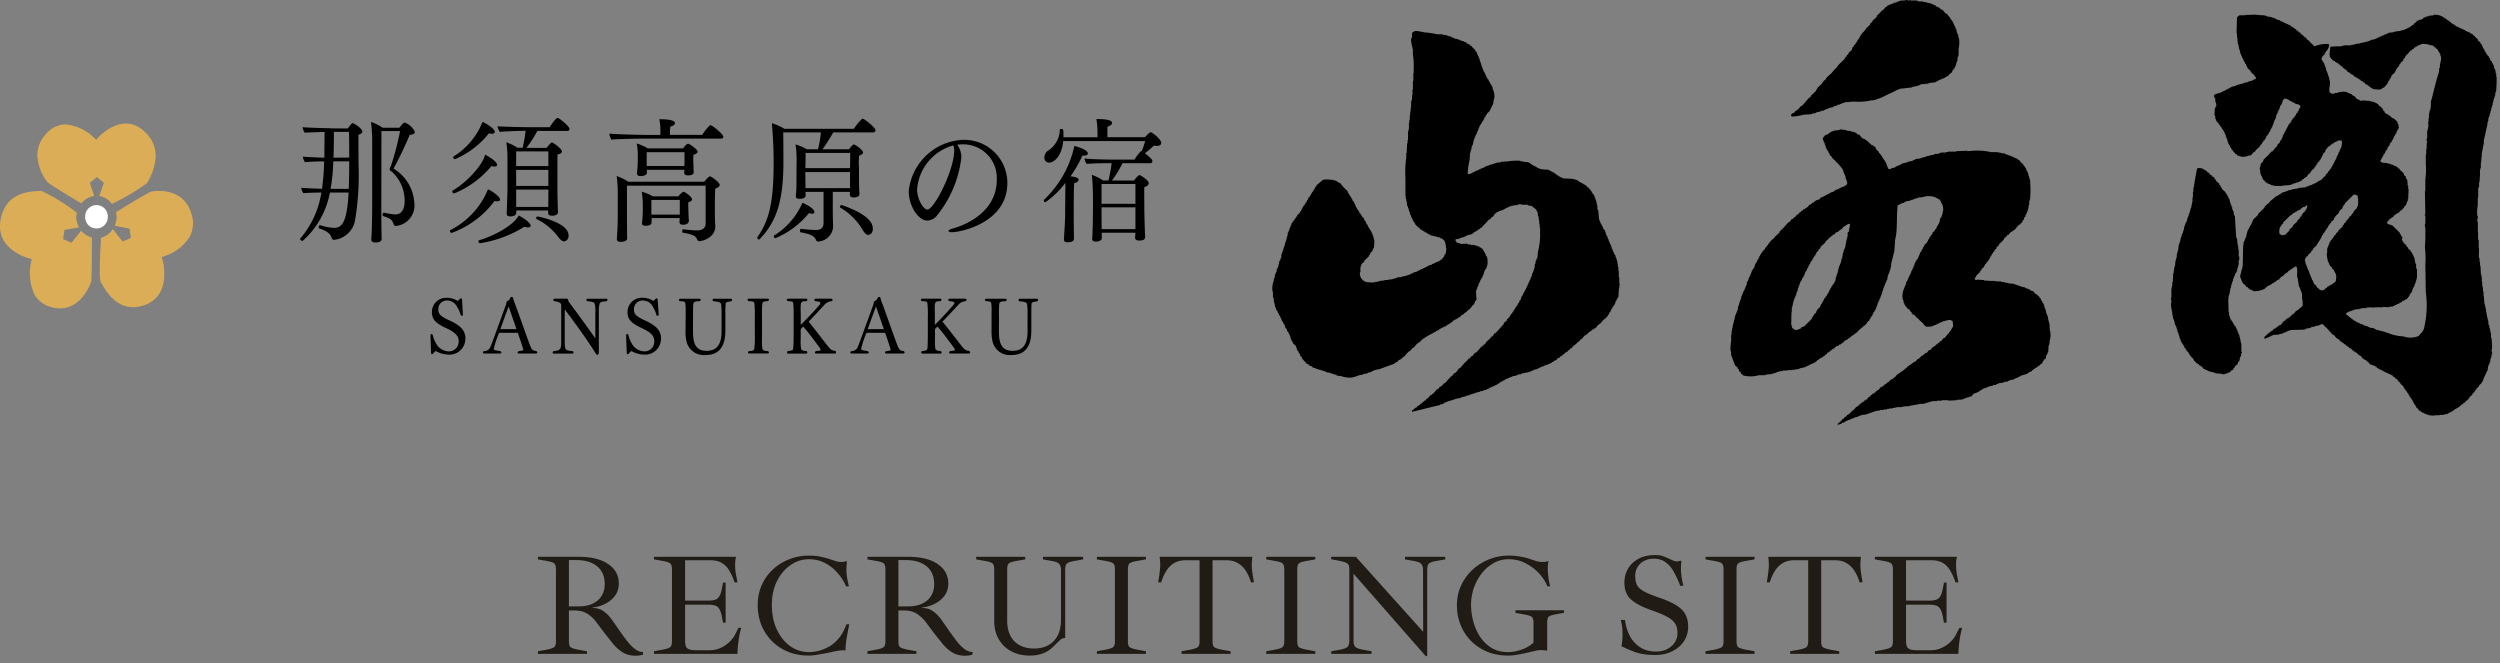 <svg width="260" height="69" viewBox="0 0 260 69" fill="none" xmlns="http://www.w3.org/2000/svg"><rect x="0" y="0" width="260" height="69" fill="#808080" stroke="none"/><path fill-rule="evenodd" clip-rule="evenodd" d="M48.396 35.167a1.654 1.654 0 0 1-1.099 1.623c-.22.077-.454.107-.687.087a2.787 2.787 0 0 1-1.298-.372 1.778 1.778 0 0 0-.266.255c-.046.046-.081.082-.117.082-.035 0-.069-.036-.093-.11l-.069-1.825v-.012c0-.11.058-.151.116-.151a.11.11 0 0 1 .117.093c.092.392.257.762.487 1.093a1.55 1.55 0 0 0 1.17.616 1.016 1.016 0 0 0 .988-.68 1.05 1.05 0 0 0 .056-.42c0-.5-.371-.896-1.287-1.314-1.136-.522-1.495-.941-1.495-1.674a1.48 1.48 0 0 1 .962-1.397c.189-.07.39-.1.59-.09a2.08 2.08 0 0 1 1.136.33c.063-.049.121-.103.174-.163.069-.081.116-.117.162-.117s.07.047.11.14l.093 1.58c-.023.047-.046.094-.11.094a.118.118 0 0 1-.11-.046 3.587 3.587 0 0 0-.59-1.174 1.157 1.157 0 0 0-.836-.366.893.893 0 0 0-.855.572.901.901 0 0 0-.06.358c0 .488.219.72 1.216 1.173.878.407 1.6.907 1.6 1.813m4.493-3.297-.858 2.36h1.68l-.822-2.36Zm2.98 4.79c0 .058-.059.11-.15.11h-1.74c-.11 0-.15-.036-.15-.094 0-.059.045-.11.115-.163.452-.023.476-.117.476-.14a27.2 27.2 0 0 0-.58-1.76h-1.832a.147.147 0 0 0-.15.11 9.02 9.02 0 0 0-.51 1.581c0 .081.127.15.683.209a.25.25 0 0 1 .11.15c0 .07-.058.11-.15.11h-1.617c-.11 0-.15-.058-.15-.116a.155.155 0 0 1 .093-.14.69.69 0 0 0 .649-.36c.185-.395.927-2.5 1.658-4.487a.815.815 0 0 0 .035-.163.204.204 0 0 1 .15-.22.493.493 0 0 0 .244-.28c.035-.058.069-.127.15-.127.081 0 .15.046.173.174.014.087.037.173.07.255.52 1.349 1.274 3.591 1.726 4.742.127.313.29.453.568.453h.023a.242.242 0 0 1 .11.163m6.51-5.145c-.084.25-.121.514-.11.778v4.236c0 .255-.035.36-.14.36-.103 0-.161-.08-.266-.254-.452-.791-2.084-3.08-3.14-4.463v3.278c0 .965.035 1 .834 1.058a.2.2 0 0 1 .081.15c0 .06-.035.11-.139.11h-1.896c-.08 0-.139-.034-.139-.11a.277.277 0 0 1 .093-.15c.708-.046.8-.198.8-.977v-3.819c0-.14-.116-.313-.73-.395a.194.194 0 0 1-.094-.15c0-.047.046-.11.163-.11h1.24c.094 0 .14.08.163.185a.173.173 0 0 0 .023.11c.8 1.07 2.04 2.767 2.782 3.836v-2.802a2.23 2.23 0 0 0-.081-.848c-.058-.093-.232-.174-.754-.22a.198.198 0 0 1-.093-.14c0-.058.058-.116.15-.116h1.901c.093 0 .14.046.14.11a.2.2 0 0 1-.082.15c-.347.024-.602.047-.707.199m6.353 3.642a1.654 1.654 0 0 1-1.098 1.62 1.62 1.62 0 0 1-.687.088 2.786 2.786 0 0 1-1.298-.371 1.326 1.326 0 0 0-.254.255.231.231 0 0 1-.128.081c-.035 0-.069-.035-.093-.11l-.069-1.825v-.012a.126.126 0 0 1 .093-.151.125.125 0 0 1 .15.093c.09.39.25.761.476 1.092a1.564 1.564 0 0 0 1.17.616 1.015 1.015 0 0 0 .988-.679c.047-.135.066-.278.055-.42 0-.5-.37-.896-1.286-1.314-1.136-.523-1.496-.942-1.496-1.675a1.485 1.485 0 0 1 .971-1.4c.19-.069.392-.099.594-.087.402-.002.796.113 1.135.33.057-.051.111-.105.163-.162.069-.082.127-.117.162-.117s.069.046.11.14l.11 1.58a.137.137 0 0 1-.178.086.119.119 0 0 1-.049-.038 3.367 3.367 0 0 0-.579-1.174 1.187 1.187 0 0 0-.858-.36.895.895 0 0 0-.916.929c0 .488.22.72 1.217 1.173.877.407 1.6.907 1.6 1.813m6.73-3.584c-.036.37-.048.743-.035 1.115v1.679c0 1.836-.8 2.545-2.075 2.545a1.846 1.846 0 0 1-1.975-1.441 4.659 4.659 0 0 1-.093-1.127l.012-1.465v-.476a6.466 6.466 0 0 0-.035-.88c-.023-.116-.069-.209-.568-.209a.167.167 0 0 1-.094-.15c0-.047.036-.11.14-.11h1.96c.109 0 .162.046.162.11a.187.187 0 0 1-.117.15c-.568 0-.614.128-.65.28-.034.185-.022.55-.034 1.348v1.453c0 1.128.162 2.08 1.414 2.08.718 0 1.553-.29 1.553-1.998V32.81a7.908 7.908 0 0 0-.046-1.186c-.046-.174-.231-.244-.777-.29a.153.153 0 0 1-.11-.15c0-.06.036-.117.151-.117h1.727c.11 0 .15.046.15.11a.204.204 0 0 1-.11.162c-.383.047-.548.094-.568.256m4.515 5.072c0 .058-.046.094-.139.094h-1.901c-.11 0-.14-.036-.14-.094a.17.17 0 0 1 .094-.15c.464-.013.533-.094.568-.28a11.8 11.8 0 0 0 .046-1.573v-1.74c.015-.46 0-.922-.046-1.382-.023-.11-.058-.22-.591-.22a.22.22 0 0 1-.116-.15c0-.07.046-.11.15-.11h1.936c.093 0 .14.035.14.093a.222.222 0 0 1-.11.163c-.475 0-.549.11-.58.267-.041.444-.053.89-.035 1.337v2.281c-.023.357-.008.716.046 1.07.047.15.14.231.58.243a.221.221 0 0 1 .093.151m6.984-.011c0 .07-.058.11-.15.11H84.9c-.11 0-.15-.035-.15-.093a.22.22 0 0 1 .115-.163c.44-.023.488-.082.488-.14a.981.981 0 0 0-.11-.22c-.521-.685-1.17-1.593-1.716-2.184-.094.087-.18.185-.254.29v.953c-.019.349-.007.699.035 1.046.058.162.162.244.548.244a.24.24 0 0 1 .11.163c0 .069-.058.11-.15.11H81.99c-.093 0-.14-.047-.14-.11a.2.2 0 0 1 .094-.151c.498-.058.51-.082.549-.28.035-.162.046-.906.046-1.685v-1.62c.015-.465 0-.931-.046-1.395-.012-.11-.046-.209-.557-.209-.069-.046-.116-.093-.116-.15 0-.058.058-.11.15-.11h1.841c.093 0 .163.035.163.11a.22.22 0 0 1-.117.15c-.568 0-.591.094-.591.802l.012.476v1.184a37.785 37.785 0 0 0 1.975-2.103.287.287 0 0 0 .058-.174c0-.081-.035-.15-.521-.186a.143.143 0 0 1-.094-.14c0-.058.047-.116.15-.116h1.59c.109 0 .15.058.15.11a.17.17 0 0 1-.094.15 1.107 1.107 0 0 0-.8.43c-.335.35-1.02 1.116-1.599 1.698.487.558 1.345 1.72 1.975 2.51.313.395.429.5.8.523a.32.32 0 0 1 .093.173m4.139-4.791-.858 2.36h1.68l-.822-2.36Zm2.98 4.79c0 .058-.059.11-.14.11h-1.755c-.11 0-.14-.036-.14-.094a.24.24 0 0 1 .11-.163c.452-.023.475-.117.475-.14a27.2 27.2 0 0 0-.579-1.76h-1.832a.147.147 0 0 0-.15.11 9.01 9.01 0 0 0-.51 1.581c0 .081.127.15.683.209.07.058.116.117.116.15 0 .07-.069.11-.162.11h-1.612c-.093 0-.15-.058-.15-.116a.18.18 0 0 1 .093-.14.69.69 0 0 0 .65-.36c.185-.395.927-2.5 1.657-4.487a.815.815 0 0 0 .035-.163.22.22 0 0 1 .15-.22.455.455 0 0 0 .244-.28c.035-.058.07-.127.163-.127.058 0 .14.046.162.174.014.087.037.173.07.255.52 1.349 1.274 3.591 1.726 4.742.127.313.29.453.58.453h.011a.242.242 0 0 1 .11.163m6.81-.009c0 .07-.046.11-.15.11h-1.889c-.11 0-.15-.035-.15-.093a.203.203 0 0 1 .11-.163c.451-.023.498-.082.498-.14a.669.669 0 0 0-.117-.22c-.51-.685-1.16-1.593-1.704-2.184-.094.087-.18.185-.254.29v.953c-.019.349-.007.699.035 1.046.058.162.162.244.549.244a.24.24 0 0 1 .11.163c0 .069-.059.11-.151.11h-1.837c-.093 0-.139-.047-.139-.11a.17.17 0 0 1 .094-.151c.487-.058.51-.082.548-.28.035-.162.046-.906.046-1.685v-1.62c.015-.465 0-.931-.046-1.395-.012-.11-.046-.209-.568-.209-.07-.046-.11-.093-.11-.15 0-.058.058-.11.15-.11h1.843c.094 0 .15.035.15.11a.202.202 0 0 1-.11.15c-.567 0-.59.094-.59.802l.012.476v1.184a36.1 36.1 0 0 0 1.959-2.103.236.236 0 0 0 .07-.174c0-.081-.036-.15-.522-.186a.157.157 0 0 1-.11-.14c0-.058.058-.116.15-.116h1.6c.093 0 .15.058.15.11s-.035.11-.109.15a1.13 1.13 0 0 0-.8.43c-.33.35-1.02 1.116-1.6 1.698.488.558 1.356 1.72 1.983 2.51.312.395.417.5.8.523a.292.292 0 0 1 .081.173m6.405-5.074c-.023.232-.023.534-.023 1.115v1.679c0 1.836-.799 2.545-2.084 2.545a1.838 1.838 0 0 1-1.959-1.441 4.64 4.64 0 0 1-.094-1.127v-1.94a4.884 4.884 0 0 0-.035-.88c-.023-.117-.058-.21-.568-.21a.158.158 0 0 1-.081-.15c0-.047.035-.11.127-.11h1.975c.109 0 .15.046.15.11a.169.169 0 0 1-.033.091.167.167 0 0 1-.077.06c-.568 0-.626.127-.658.278-.033.45-.041.9-.023 1.35l-.012 1.452c0 1.128.174 2.08 1.414 2.08.731 0 1.564-.29 1.564-1.998V32.81a7.83 7.83 0 0 0-.046-1.186c-.046-.174-.231-.244-.776-.29a.164.164 0 0 1-.083-.057.176.176 0 0 1-.034-.094c0-.058.046-.116.151-.116h1.738c.094 0 .14.046.14.11a.186.186 0 0 1-.093.163c-.394.046-.557.093-.58.255M43.088 21.092a2.14 2.14 0 0 1-1.104 2.16c-.253.137-.531.22-.817.245-.117 0-.174-.035-.232-.198-.173-.43-.243-.55-1.078-.825-.046-.012-.07-.069-.07-.127 0-.11.07-.232.14-.232h.012c.392.097.791.159 1.194.186.208 0 .95-.07.95-1.395a4.087 4.087 0 0 0-1.31-3.034c-.035-.046-.11-.058-.14-.081l-.035-.035a.243.243 0 0 1-.069-.198c0-.117.07-.163.127-.28l.024-.081c.383-1.17.693-2.36.927-3.569h-1.939l-.01 7.51c0 .57 0 2.232.022 3.15l.012.522v.035c0 .163-.11.372-.614.372-.336 0-.464-.117-.464-.314v-.035c.023-.28.093-1.407.093-3.731v-6.333a14.85 14.85 0 0 0-.127-2.127c.43.146.84.35 1.216.604h1.74c.405-.523.51-.535.532-.535.017 0 .032.004.047.012a1.822 1.822 0 0 1 1.03.965c0 .14-.116.267-.532.302a41.27 41.27 0 0 1-1.681 3.51 4.462 4.462 0 0 1 2.156 3.557Zm-6.77-5.531c0-.395-.012-1.464-.023-1.848H34.73c-.012.953-.012 1.848-.046 2.685l1.635-.012-.001-.825ZM34.66 16.78a19.13 19.13 0 0 1-.279 2.86h1.89c.035-.88.046-1.86.046-2.86H34.66Zm3.026-3.092c0 .14-.127.232-.406.33v1.545l.01 1.615a28.699 28.699 0 0 1-.37 5.776 2.48 2.48 0 0 1-2.156 1.988.256.256 0 0 1-.266-.174c-.163-.593-.719-.802-1.287-1.01-.058-.013-.07-.07-.07-.117 0-.11.07-.233.117-.233h.009c.464.16.947.258 1.437.29.812 0 1.379-.43 1.553-3.672h-1.945a8.905 8.905 0 0 1-2.84 5.032h-.023c-.069 0-.243-.11-.243-.198 0-.016.003-.032.012-.046a9.51 9.51 0 0 0 2.203-4.788c-.569 0-1.508.023-1.856.07a1.33 1.33 0 0 1-.243-.57c.313.046 1.483.08 2.168.11a24.65 24.65 0 0 0 .219-2.848 19.697 19.697 0 0 0-1.982.08 1.232 1.232 0 0 1-.232-.58c.33.035 1.565.094 2.237.11l.023-2.673c-.637.012-1.704.046-2.051.082a1.135 1.135 0 0 1-.232-.581c.43.058 2.724.11 2.852.11 0 0-.035.023 1.856.023.093-.14.393-.558.498-.558.023 0 .035.012.046.012.22.094.962.559.962.896m20.981 11.396c-.15 0-.336-.11-.568-.407a6.224 6.224 0 0 0-2.295-1.917.11.11 0 0 1-.046-.093.17.17 0 0 1 .173-.174s3.199.593 3.199 1.98a.569.569 0 0 1-.464.616m-1.635-5.39h-3.35v1.802h3.34v-.024l.011-1.685v-.093Zm0-2.057h-3.35v1.674h3.35v-1.674Zm0-1.917h-3.35v1.522h3.35v-1.522Zm2.203-2.337a.21.21 0 0 1-.144.2.206.206 0 0 1-.087.009h-3.118c-.326.62-.706 1.208-1.136 1.76h2.098a3.99 3.99 0 0 1 .452-.511c.046-.036.069-.047.093-.047.024 0 .046 0 .058.012.29.128.997.71.997.896 0 .163-.139.267-.464.336-.012.268-.012 1.163-.012 1.988v1.569c0 .453.023 1.534.036 1.825 0 .15.023.522.023.628 0 .058-.023.36-.627.36-.313 0-.394-.14-.394-.29v-.255h-3.315v.198c0 .186-.093.418-.637.418-.244 0-.36-.094-.36-.314v-.058c.012-.116.081-2.347.081-2.395v-3.142a12.729 12.729 0 0 0-.116-1.802 5.97 5.97 0 0 1 1.16.57h.532c.14-.58.244-1.168.313-1.76h-.058c-.658 0-2.237.069-2.62.11a1.228 1.228 0 0 1-.243-.581c.36.035 2.213.093 3.048.093h2.377c.301-.488.672-.964.822-.964.174 0 1.241.895 1.241 1.138m-4.046 10.065c0 .11-.093.186-.29.186a1.274 1.274 0 0 1-.36-.07 12.308 12.308 0 0 1-4.578 1.71.19.19 0 0 1-.209-.187.127.127 0 0 1 .093-.127c1.46-.407 3.62-1.558 4.093-2.569.626.314 1.251.803 1.251 1.058m-3.73-9.751c0 .116-.11.198-.29.198a.856.856 0 0 1-.314-.055 9.012 9.012 0 0 1-3.536 2.696.21.21 0 0 1-.185-.186.118.118 0 0 1 .069-.117 7.446 7.446 0 0 0 2.98-3.568c.312.117 1.274.686 1.274 1.034m.244 3.43c0 .11-.11.174-.302.174a1.046 1.046 0 0 1-.29-.053 9.794 9.794 0 0 1-3.884 2.848.21.21 0 0 1-.186-.198.119.119 0 0 1 .07-.117c1.403-.814 3.106-2.627 3.338-3.719.139.058 1.251.685 1.251 1.058m.313 3.614c0 .116-.116.186-.313.186a.764.764 0 0 1-.266-.036 9.746 9.746 0 0 1-4.463 3.325.22.22 0 0 1-.173-.198.143.143 0 0 1 .069-.117 8.211 8.211 0 0 0 3.883-4.22c.452.163 1.264.78 1.264 1.059m18.689.041h-2.957v1.523h2.955l.001-1.523Zm.486-4.963h-3.93v.965c0 .128 0 .314.013.465h3.906c.012-.186.012-.418.012-.57v-.86Zm.79 4.893c0 .117-.127.244-.383.314a1.658 1.658 0 0 0-.012.267c0 .22.012.476.012.476 0 .15.012.523.023.71 0 .127.012.267.023.407a.424.424 0 0 1-.093.313.8.8 0 0 1-.533.163c-.232 0-.348-.11-.348-.267v-.023l.023-.407h-2.921v.428c0 .197-.127.371-.602.371-.267 0-.394-.069-.394-.255v-.058c.058-.361.08-1.244.08-1.267v-.581a8.541 8.541 0 0 0-.115-1.383c.402.11.788.275 1.147.489h2.666c.14-.196.317-.362.521-.489.11 0 .904.523.904.791m.58-4.95c0 .128-.163.244-.44.33-.012.117-.012.57-.012.57 0 .267.023.5.023.72 0 .163.013.395.023.489v.023c0 .163-.11.336-.568.336-.29 0-.417-.093-.417-.267v-.023a2.733 2.733 0 0 1 .012-.29h-3.907c.008.092.012.186.012.279 0 .36-.569.372-.65.372-.254 0-.383-.082-.383-.28v-.069c.055-.438.082-.879.082-1.32v-.502a6.052 6.052 0 0 0-.11-1.22c.406.123.795.295 1.16.512h3.662c.313-.44.488-.488.522-.488.139 0 .987.594.987.825m2.295 3.476c0 .14-.14.267-.452.36-.035.337-.046.953-.046 1.627v1c0 .303.023 1.046.046 1.255v.056c0 1.128-1.275 1.535-1.658 1.535-.139 0-.185-.081-.231-.174-.14-.336-.36-.511-1.495-.71-.035 0-.058-.069-.058-.15 0-.081.035-.198.093-.198h.012c.406.046 1.066.117 1.437.117.51 0 .893-.22.893-.698v-3.96h-8.182v3.38l.012 1.418c0 .21 0 .489.012.64v.035c0 .372-.602.372-.658.372-.29 0-.417-.094-.417-.29v-.06c.093-1.266.093-2.01.093-2.254v-2.231a13 13 0 0 0-.116-2.01c.426.145.831.344 1.207.592h7.899c.069-.081.464-.558.602-.558.138 0 1.02.627 1.02.907m.37-5.045a.207.207 0 0 1-.23.21h-7.776c-.638 0-3.141.045-3.628.11a1.321 1.321 0 0 1-.22-.629c.533.07 3.222.14 4.127.14h1.18v-.388a6.604 6.604 0 0 0-.109-1.245c1.46 0 1.623.256 1.623.395 0 .14-.14.29-.487.372a6.1 6.1 0 0 0-.023.86h3.35c.218-.363.483-.696.789-.99a.122.122 0 0 1 .058-.023c.173 0 1.333.919 1.333 1.186m15.562 9.602c0 .348-.22.628-.464.628-.208 0-.406-.186-.614-.55a6.603 6.603 0 0 0-2.33-2.301.069.069 0 0 1-.023-.059.22.22 0 0 1 .174-.198s2.504.77 3.107 1.895c.093.18.144.378.15.58m-7.02-5.905v.233c0 .069 0 .906.022 1.44h4.625v-1.668l-4.648-.005Zm.022-1.987c0 .384 0 1.081-.023 1.58h4.648c.013-.55.013-1.232.013-1.58h-4.638Zm.916 6.138c0 .116-.08.186-.243.186a1.414 1.414 0 0 1-.313-.07 9.043 9.043 0 0 1-3.5 2.615c-.094 0-.163-.117-.163-.209a.079.079 0 0 1 .046-.081 7.525 7.525 0 0 0 2.933-3.394c.185.068 1.24.557 1.24.953Zm6.363-8.497a.22.22 0 0 1-.243.22H86.66c-.34.609-.715 1.196-1.124 1.76h2.759c.278-.371.429-.499.51-.499.15 0 .95.58.95.814 0 .14-.127.255-.406.349-.012.173-.035.407-.035.639 0 .29.023.57.023.593v1.418c0 .244.012.604.023.825 0 .15.023.43.023.511v.012c0 .349-.556.349-.602.349-.267 0-.394-.117-.394-.28 0-.035 0-.173.012-.302h-1.79v1.917c0 .361.012 1.082.035 1.558v.128a1.62 1.62 0 0 1-1.6 1.557c-.093 0-.127-.07-.173-.14-.116-.313-.371-.604-1.6-.814-.035 0-.069-.069-.069-.14 0-.116.046-.244.117-.22.428.047 1.066.117 1.53.117.533 0 .8-.22.8-.755v-3.208h-1.875v.035l.012.372c0 .058-.058.314-.627.314-.243 0-.393-.07-.393-.245v-.035l.046-.58c.023-.28.023-1.617.023-1.86l.012-1.256v-.186a9.968 9.968 0 0 0-.116-1.5c.408.126.8.298 1.17.512h1.172c.147-.577.248-1.166.301-1.76h-3.921c.022.965.022 2.882.022 3.266-.022 4.335-.926 6.195-2.457 7.834a.087.087 0 0 1-.081.036.199.199 0 0 1-.186-.174c0-.02.004-.04.013-.058 1.17-1.663 1.67-3.43 1.692-7.439a44.147 44.147 0 0 0-.185-4.416c.46.139.903.334 1.316.58h7.216a6.09 6.09 0 0 1 .822-1.01c.023-.035.046-.035.094-.035.185 0 1.333.917 1.333 1.196m4.325 6.154c0 .919.602 2.09 1.079 2.09.695 0 2.782-4.08 2.782-6.149a1.9 1.9 0 0 0-.082-.522 5.136 5.136 0 0 0-2.615 1.689 5.158 5.158 0 0 0-1.164 2.892Zm9.39-.674c0 4.103-4.776 5.126-5.808 5.126-.197 0-.313-.058-.313-.128 0-.069.117-.173.417-.255.33-.081 4.602-1.22 4.602-5.078a3.508 3.508 0 0 0-1.021-2.658 3.495 3.495 0 0 0-2.654-1.015h-.023c-.14 0-.279.011-.417.035.282.382.432.845.43 1.32a11.677 11.677 0 0 1-2.585 6.102 1.356 1.356 0 0 1-.95.465c-.95 0-1.937-1.535-1.937-3.057a5.956 5.956 0 0 1 1.802-3.695 5.926 5.926 0 0 1 3.763-1.64 4.475 4.475 0 0 1 4.328 2.71c.24.558.364 1.158.366 1.765m13.318 2.541h-3.524v.86l.012 1.407h3.511l.001-2.267Zm0-2.429h-3.524v2.057h3.524v-2.057Zm2.678-4.265c0 .163-.127.303-.429.303a1.81 1.81 0 0 1-.329-.035 8.63 8.63 0 0 1-.939.802c.023.023.788.557.788.825a.22.22 0 0 1-.02.083.223.223 0 0 1-.211.126h-2.886c-.305.636-.672 1.24-1.097 1.801h2.296c.116-.162.439-.57.579-.57.046 0 .95.5.95.86 0 .14-.127.303-.452.385-.012.116-.012.43-.012.814l.012 1.731c0 .28.035 1.407.046 1.825l.035.814v.023c0 .163-.093.36-.614.36-.29 0-.429-.11-.429-.29l.035-.522h-3.51c.012.198.012.407.012.535 0 .15-.117.384-.615.384-.231 0-.383-.07-.383-.28v-.046c0-.07.023-.198.023-.337l.036-1.173.023-2.116-.015-1.158c0-.384-.046-1.36-.109-1.836.416.15.813.35 1.182.593h.549c.149-.593.259-1.195.329-1.802h-.163c-.521 0-1.889.012-2.413.082a.96.96 0 0 1-.232-.57c.499.07 2.052.116 2.887.116h2.304c.179-.306.393-.59.637-.848a.246.246 0 0 1 .081-.035h.035c.142-.34.258-.69.348-1.046h-8.517c-.14 1.546-.939 2.243-1.461 2.243a.48.48 0 0 1-.476-.33c-.022-.066-.029-.136-.022-.205a.858.858 0 0 1 .329-.674 2.628 2.628 0 0 0 1.275-2.209c0-.058.081-.081.175-.081.197 0 .208.07.208.86h3.536v-.44a8.132 8.132 0 0 0-.116-1.453c1.043 0 1.634.117 1.634.407 0 .14-.139.29-.475.384-.012.209-.012.802-.012 1.1h3.907c.394-.44.548-.523.602-.523.116 0 1.089.72 1.089 1.116m-7.627 1.09c0 .128-.14.233-.417.233l-.151-.012a11.993 11.993 0 0 1-1.24 2.161c.811.094.845.28.845.361 0 .14-.15.29-.464.349-.046.384-.046 2.685-.046 2.685v.55c0 .511 0 1.15.012 1.662l.012.848c0 .28-.208.407-.672.407-.219 0-.371-.046-.371-.33v-.058c.127-1.76.127-2.42.127-3.08l.023-2.708a9.414 9.414 0 0 1-2.078 2.015.187.187 0 0 1-.163-.174.147.147 0 0 1 .023-.093 10.821 10.821 0 0 0 3.152-5.585c.209.036 1.403.373 1.403.77" fill="#000"/><path d="M168.405 29.51v-.675h-.049v-.674h-.046v-.378h-.046v-.29h-.046v-.28h-.046v-.156h-.046v-.186h-.046v-.094h-.046l-.036-.244-.093-.046-.046-.198h-.046l-.046-.186h-.046v-.15h-.046v-.094h-.046l-.046-.244h-.046v-.142h-.047v-.094h-.046l-.046-.198h-.046v-.14h-.046l-.046-.198h-.046v-.14h-.035l-.046-.197h-.058l-.174-.57-.139-.11-.093-.28h-.046v-.11h-.046v-.075h-.046v-.088h-.046l-.094-.29h-.046v-.15h-.046l-.081-.965h-.046v-.093h-.046v-.44h-.058v-.23h-.035v-.15h-.047v-.14h-.046v-.14h-.046v-.152h-.046l-.046-.186h-.046v-.094l-.139-.11v-.093l-.094-.046v-.11l-.093-.047v-.084l-.173-.14-.046-.11h-.093l-.186-.232h-.093l-.046-.094h-.093l-.094-.11h-.093v-.046h-.081v-.046h-.093v-.046h-.094l-.046-.11h-.093v-.046l-.279-.094v-.026h-.188v-.046l-.823-.047h-.274v-.046h-.081v-.058h-.139v-.046h-.093v-.047h-.093l-.046-.093h-.097l-.046-.094h-.093l-.046-.11h-.093l-.047-.093h-.081l-.093-.094h-.093v-.046h-.093v-.058h-.094v-.046l-.185-.046v-.047h-.329l-.452-.046v-.037h-.186v-.047l-.278-.11v-.046h-.081v-.046h-.094v-.046h-.093l-.093-.094h-.093l-.047-.11h-.093l-.046-.093h-.093v-.046h-.081v-.046l-.556-.047v-.04h-.279v-.058a5.474 5.474 0 0 0-1.317.059l-.73.046v.046l-.464.046v.047h-.14v.046h-.183v.046l-.452.11v.046l-.278.046v.046l-.186.047v.046l-.406.15v.047h-.139v.046h-.093v.046l-.406.15v.043l-.279.093v.046l-.329.11v-.058h-.093a6.43 6.43 0 0 1 .197-1.401l.046-.77h.046v-.186h.046l.094-.489h.046v-.14h.046l.139-.627h.046v-.094h.035v-.14h.046v-.11h.047v-.093h.058v-.094h.035l.093-.29h.046v-.124h.046v-.151h.046l.094-.29h.046v-.094l.093-.046v-.094l.093-.046.046-.198.093-.046.046-.15h.036l.046-.187.093-.046v-.093h.046v-.11l.093-.046.046-.14.232-.198.406-.814v-.238h.046v-.244h.046a1.84 1.84 0 0 0-.175-1.092V9.04h-.046v-.092h-.046v-.094h-.05l-.046-.15-.094-.047v-.093h-.046v-.11l-.093-.094v-.087l-.139-.093v-.11h-.046v-.088h-.046V7.89h-.039v-.092h-.046v-.11l-.093-.094v-.086l-.081-.047v-.093h-.046v-.11h-.046v-.134h-.046v-.11h-.047v-.131h-.046V6.74h-.046v-.15h-.051v-.14h-.046v-.14h-.046v-.151h-.046v-.14h-.047l-.046-.198h-.046V5.73h-.052v-.14h-.046v-.11h-.046v-.087l-.14-.093v-.11l-.266-.232-.14-.198h-.093l-.093-.14-.279-.094-.046-.11h-.081V4.38l-.186-.046v-.046l-.278-.046v-.048h-.14v-.061h-.139V4.09h-.127v-.046h-.232v-.047l-.185-.046v-.047H151v-.046h-.087v-.055l-.279-.046v-.05h-.174V3.66l-.417-.046v-.047h-.591a7.45 7.45 0 0 0-1.287-.198c-.219-.023-.939-.244-1.097-.093-.11.035-.093.058-.173.093-.023.094-.047.11-.047.11v.43h-.046v.094h-.046v.43h.046v.239h.046v.198h.047v.23h.046v.629c.077.445.105.897.081 1.348V7.6h-.035v.814h-.046v.918h-.046v.581h-.047v.476h-.046v.14h-.046v.675h-.046v.383h-.046v.337h-.046v.535h-.046v.29h-.047v.71h-.046v.197h-.046v.919h-.046v.33h-.046l-.047 1.01h-.046v.536a9.946 9.946 0 0 0-.081 2.069v1.87h.035v.29h.046v.232h.046l.047.489h.046v.093h.046v.14h.046v.15h.046v.14h.046v.139h.046l.046.29h.046l.093.29h.046v.094h.047l.046.198.081.046v.094l.093.046v.11l.093.046v.094l.232.198.046.093h.093l.186.232h.093l.093.11h.081v.046h.093l.047.094.278.094.046.11h.093v.025l.186.046v.046l.997.244v.047l.279.093v.046l.185.15.046.187h.046v.24h.046v.291h.046a3.072 3.072 0 0 1-.093.674l-.093.047v.093h-.046v.094l-.279.336h-.093l-.046.11h-.081v.046l-.186.047v.046h-.139v.046h-.097v.04h-.093v.047l-.278.093v.059l-.267.046v.046h-.093v.046h-.094v.047h-.093v.057h-.139v.058l-.185.046v.046h-.074v.047h-.139v.046h-.094v.046h-.096v.04l-.279.11v.047l-.329.046-.035.094-.231.046v.046h-.094v.052l-.231.046v.046h-.186v.046l-.498.094v.046h-.417v.058h-.127v.035h-.093v.059h-.223v.046h-.185v.046h-.329v.046h-.363v.047l-.51.046v.046h-.22v.063h-.329v.046c-.29.027-.583.012-.869-.046a.916.916 0 0 1-.637-1.011h.046v-.581h.046l.081-.29.279-.232v-.094l.464-.44v-.094l.093-.046.035-.14h.046v-.11l.186-.14.046-.197h.046l.046-.186h.046l.046-.77h-.038v-.15h-.046v-.199h-.047v-.14h-.046l-.046-.231h-.046l-.046-.198h-.053v-.094l-.127-.11v-.081l-.093-.059v-.093l-.093-.094v-.11h-.046v-.072l-.094-.047-.093-.29-.093-.046-.093-.29-.186-.14v-.094l-.127-.11v-.093l-.139-.094-.046-.198-.14-.093v-.094l-.093-.058v-.093l-.093-.094v-.094h-.046v-.11h-.043v-.093h-.046l-.046-.186h-.046l-.046-.15-.094-.047-.035-.186-.093-.058v-.08h-.046v-.094l-.093-.046v-.11l-.094-.035v-.11l-.093-.046v-.094h-.046v-.11l-.406-.384v-.027l-.093-.046v-.094l-.093-.046-.186-.244-.185-.047-.046-.093h-.093v-.057h-.094v-.046l-.266-.047v-.046h-.232a2.73 2.73 0 0 0-.869 0l-.683.58v.094l-.139.094-.046.198-.094.046v.094l-.093.046v.11l-.093.046v.093l-.093.047v.11l-.094.035v.11l-.081.046v.073l-.11.046-.035.198-.093.046-.046.198-.093.046v.094l-.094.046v.096l-.139.11v.093l-.093.046v.094h-.046v.093l-.093.11v.094l-.14.093v.094l-.266.244-.046.15-.094.047v.093l-.139.094v.11l-.139.093v.094l-.094.046v.072l-.093.058v.14h-.046v.093h-.035l-.093.29h-.046l-.046.291h-.046l-.047.186h-.046v.29h-.046v.14h-.046v.198h-.046v.15h-.046v.144h-.046v.14h-.046l-.046.336h-.046l-.046.198h-.031v.186h-.046v.11h-.046v.13h-.035v.093h-.046v.151h-.046v.337h-.046l-.094.29h-.046v.093h-.046v.28h-.046l-.046.29h-.046l-.046.198h-.046l-.046.337h-.046l-.046.186h-.047l-.046.395h-.046v.093h-.035v.186a2.363 2.363 0 0 0-.139 1.15h.046v.581h.046v.14h.046v.337h.035v.15h.046l.046.384h.046v.094h.046v.15h.047v.094h.046v.093l.093.047v.093l.093.11v.094h.046v.093l.093.046.047.198h.046l.046.198h.046v.14l.127.094v.093h.046v.11l.093.046.14.43.093.047.093.29.093.046v.083l.094.11v.093h.046l.173.57h.046v.11l.093.046.046.186.279.244.186.535.093.046.046.186.093.058.081.28.14.093v.11l.51.57h.093v.046h.081l.046.11.279.094.046.093h.088v.046l.278.059v.046h.094v.046h.139v.046h.127v.027h.14v.046h.185v.046l.279.058v.047h.093v.046h.127v.046h.232v.04h.139v.047h.139v.046h.14v.046h.127v.047h.185v.058h.093v.046l.417.046c.394.14.814.187 1.229.14v-.046h.185v-.044h.14v-.046h.139v-.047h.139v-.046l.406-.058v-.046h.094v-.046h.278v-.047h.14v-.05h.093v-.045l.312-.047v-.046l.279-.11v-.046h.185v-.035h.14v-.047h.185l1.6-.58.046-.094.266-.093.14-.198.185-.046.046-.094h.093l.14-.198h.081l.51-.57h.093l.329-.384h.082l.37-.44h.094l.093-.14h.093l.186-.244.127-.046.046-.093h.093l.046-.094h.093l.094-.11h.093v-.05h.093l.046-.093h.094l.093-.093h.093v-.047h.093v-.052h.081v-.044h.094l.046-.094h.139l.046-.093.279-.094.046-.11.174-.046v-.046h.094v-.046h.093v-.043h.093v-.046h.093v-.042h.094l.093-.11h.093l.046-.094.186-.046v-.046l.127-.058.046-.082h.093l.139-.198h.094l.093-.093h.093v-.059h.093v-.046h.082l.046-.093.185-.047.139-.198h.094l.046-.093h.093l.093-.14h.093l.047-.11h.081l.185-.232h.093l.14-.198.093-.046v-.094l.231-.197v-.085l.094-.046.035-.198.093-.047v-.094h.058l-.058-.965h.058v-.135h.035v-.094h.046v-.15h.046l.047-.186h.046v-.153h.046l.046-.186h.046l.046-.198.093-.094v-.11l.093-.035.094-.29h.046c.02-.13.047-.258.081-.384h.046v-.11h.046v-.094l.093-.046.14-.43a2.41 2.41 0 0 0-.046-.825h-.046v-.093h-.071v-.14h-.046v-.094h-.046v-.11l-.093-.046v-.093l-.081-.047v-.11l-.279-.232h-.093l-.046-.11h-.094v-.017h-.099v-.046l-.279-.047v-.05h-.406v-.046h-.279v-.047c-.312-.11-.741.094-.962-.11-.208 0-.278-.058-.312-.232h-.046c-.07-.244.231-.14.359-.198v-.038h.094v-.046h.139v-.047l.329-.058v-.046l.186-.046v-.047h.127v-.046l.417-.093v-.047h.093v-.046h.093l.046-.11.174-.046.046-.093.185-.047.046-.11.186-.046.093-.14h.093l.139-.185.36-.35.279-.33h.093l.185-.243h.094l.266-.384h.094l.046-.11.185-.046v-.047l.185-.046v-.027h.128v-.047h.093v-.046h.139v-.046h.094v-.06h.093v-.046h.093v-.046l.279-.093v-.046h.139v-.047h.127v-.046h.232v-.058h.371v-.046h.127v-.046a.902.902 0 0 1 .417.046h.556v.046h.093v.058h.267l.498.384v.094l.109.046v.142h.047v.11h.035v.29h.046v.14h.046v.29h.046v.38h.046v.384h.046v.716a6.812 6.812 0 0 1-.231 1.825l-.036.58h-.046v.14h-.058l-.046.198h-.035l-.046.33h-.046l-.046.489h-.046l-.046.29h-.046l-.047.186h-.046l-.046.336h-.053l-.046.186h-.047v.151h-.046v.093h-.046l-.046.198h-.035v.094h-.064v.093h-.035v.11h-.046v.094h-.046v.094h-.046v.093h-.046v.11h-.046v.094l-.093.093v.093l-.094.059v.093l-.093.094v.093h-.046v.11l-.093.046-.093.337-.082.046-.109.29-.081.047-.046.186-.14.11v.093l-.093.047-.046.14h-.046v.11l-.093.045v.094l-.094.046-.046.15-.173.14v.094l-.093.046v.11l-.279.232v.11l-.329.28v.11l-.869.952h-.093l-.22.337h-.093l-.139.198-.417.384-.139.244h-.094l-.127.186h-.093l-.591.674h-.11l-.313.384h-.093l-.185.244h-.094l-.093.14-.267.244-.556.628h-.093l-.219.337h-.047l-.093.14h-.093l-.279.336h-.071l-.637.72h-.094l-.231.291h-.093l-.046.094h-.082l-.139.198-.139.046-.417.476h-.081l-.094.14h-.093l-.278.337h-.094l-.185.244h-.093l-.094.14h-.072l-.093.15h-.093l-.094.14h-.093l-.093.14h-.093l-.094.15h-.093l-.046.094h-.093l-.046.093-.174.11v.14l2.922-.72v-.047h.139v-.046h.139v-.046h.14v-.11h.185v-.046h.093v-.059h.14v-.046h.173v-.046h.139v-.045h.14v-.046h.139v-.042h.139v-.046l.592-.11v-.047l.591-.14v-.045l.329-.059v-.046h.139v-.046h.14v-.046h.139V40.9h.173v-.046l.464-.11V40.7l.329-.046v-.044h.128v-.046h.185v-.047l.279-.093v-.046h.093v-.054h.093v-.046h.094v-.047h.139v-.05h.081v-.046h.139v-.047l.279-.11v-.046h.093l.094-.14h.093l.093-.093h.093v-.058h.081l.094-.094h.093l.046-.093h.093v-.047h.094v-.04h.139v-.046h.093v-.059h.139v-.046h.128v-.047h.093v-.046l.371-.047v-.046h.139v-.058h.127v-.046h.232v-.046h.093v-.047l.371-.046v-.046h.278v-.046h.128v-.047h.185v-.046l.186-.058v-.046h.093v-.044l.312-.047v-.046h.11v-.046h.127v-.046l.279-.11v-.046h.185v-.046h.094v-.053l.406-.11v-.047h.093v-.046h.139v-.046h.093l.047-.093.185-.047.046-.093.267-.11.139-.186.185-.046.094-.15h.093l.046-.094h.093l.081-.14.14-.046.046-.11.185-.047.046-.093h.046l.046-.11h.094l.139-.186h.093l.22-.29h.093l.139-.186h.065l.139-.198h.093l.186-.244h.081l.371-.43h.093l.046-.094h.088l.139-.198.128-.046.046-.094h.093l.142-.16.186-.059.046-.093h.093l.232-.29.127-.094v-.046h.093l.371-.43h.046l.046-.11h.093l.186-.232.081-.047v-.11l.093-.046.046-.14h.046v-.11l.094-.046.093-.28.093-.057.046-.186.093-.046v-.075l.094-.059v-.093h.046v-.094h.046v-.15h.035v-.094l.093-.046v-.091h.046v-.11l.093-.047V30.9h.047l.046-.906h.046v-.337h.046c.023-.118-.046-.15-.046-.15m17.941-17.385c.42-.016.836-.082 1.241-.198l.822-.046v-.046h.094v-.046h.278v-.046h.094v-.047l.498-.11v-.046l.329-.046v-.046h.093v-.046c.116-.07.231-.047.36-.11v-.047l.464-.093v-.039l.173-.046v-.046h.186v-.058h.093v-.047l.278-.046v-.047h.094v-.046h.139v-.046h.139v-.048h.128v-.057h.329c.302-.052.61-.068.916-.046a5.503 5.503 0 0 0 1.507-.14h.279v-.047h.185v-.05h.139v-.055h.128v-.046h.185v-.046l.279-.094v-.046h.093v-.043h.139v-.05l.279-.11v-.041h.081v-.046h.14v-.048l.278-.093v-.045h.093v-.058h.14V9.47h.093v-.046l.267-.093v-.047h.139V9.24l1.316-.15v-.048h.14v-.047h.231v-.046h.232v-.046l.185-.047V8.81h.126v-.058h.406v-.046h.329v-.047h.186v-.046l.591-.046V8.52l.279-.11v-.041h.093v-.047h.081v-.047h.139v-.046h.09v-.046h.14V8.14l.185-.058V8.03l.185-.046.047-.093h.093l.173-.245h.093V7.6l.14-.093v-.11h.041V7.31l.094-.046V7.17l.139-.093v-.11h.046l.046-.186h.046v-.192h.046v-.14h.046v-.092h.035l.046-.44h.047v-.142h.046V5.06c.074-.347.09-.705.046-1.058h-.046v-.198h-.046v-.19h-.042l-.046-.198h-.035l-.094-.43h-.045l-.093-.29h-.046v-.093h-.046v-.14h-.046V2.37h-.046v-.11l-.093-.047-.046-.14-.14-.11-.046-.185-.093-.046-.219-.29-.14-.047-.329-.384-.185-.046-.094-.15h-.081l-.093-.094h-.093V.684h-.093l-.047-.11h-.093v-.04l-.275-.094V.394l-.267-.046V.302h-.231V.254h-.186V.208h-.231V.15h-.549V.104h-.093V.057h-.683V.011a.118.118 0 0 0-.14.046c-.116.024-.139-.046-.139-.046a.85.85 0 0 0-.406.046h-.417v.047h-.093V.15h-.185v.058h-.086v.046l-.313.047v.047l-.185.046V.44h-.139v.048h-.14v.046h-.101V.58h-.081l-.093.15h-.093l-.279.337h-.093l-.14.186-.405.384v.11l-.464.43v.094l-.232.198v.093l-.452.43v.088l-.093.059-.14.185-.185.151v.094l-.093.046-.046.14h-.035v.11l-.094.046v.093l-.093.046v.094l-.093.058v.088h-.046l-.046.14-.094.046v.11l-.185.14v.11l-.139.093-.081.28-.33.29v.11l-.185.14v.093l-.185.151v.094l-.684.674-.093.14h-.046v.093l-.186.15-.405.477c-.198.198-.569.43-.638.72h-.093l-.185.245h-.047v.093l-.51.477v.11l-.127.093v.094l-.51.488v.07l-.279.231-.683.78h-.093l-.313.383h-.093l-.094.14h-.08l-.139.198h-.093v.046h-.093c-.024.012-.036.058-.094.094l-.035.14.046.045c.017.016.03.036.035.059m46.755 24.45v-.871h-.046v-.186h-.046v-.245h-.046v-.185h-.046l-.035-.29h-.054v-.093h-.046v-.154h-.046l-.081-.28h-.046v-.11h-.046l-.046-.185-.14-.11v-.094l-.093-.046-.046-.198-.093-.035v-.11l-.093-.047v-.093l-.094-.046v-.11h-.046v-.14h-.035v-.15h-.058v-.337h-.046l-.035-1.441h.035v-.28h.046v-.11h.058v-.28h.035l.046-.383h.046l.046-.337h.047v-.15h.046v-.164h.046v-.11h.046v-.186h.046l.046-.244h.046v-.094h.046l.046-.244.093-.046v-.094h.046v-.082h.047l.046-.337h.035v-.15h.046v-.186h.046v-.489h.058v-.378h-.054v-.72h-.046v-.337h-.046v-.232h-.035l-.046-.581h-.046v-.1h-.046l-.14-2.254h-.046v-.11h-.046l-.046-.384h-.046l-.046-.186h-.046v-.244h-.046l-.046-.198h-.046v-.186h-.058l-.082-.43h-.058l-.046-.198h-.034v-.094l-.093-.046v-.11h-.046l-.046-.14-.093-.046v-.093l-.371-.337v-.11l-.094-.046v-.078h-.046l-.035-.14-.093-.046v-.11l-.371-.337v-.093l-.139-.094v-.093l-.093-.11h-.094l-.139-.186h-.081l-.185-.244h-.094l-.139-.198h-.093l-.046-.094h-.094v-.046h-.081v-.046a1.178 1.178 0 0 0-.602-.094.674.674 0 0 1-.093.094v.186h-.046v.29h-.046v.198h-.047v.29h-.046v.233h-.046v.31h-.046v.29h-.035v.14h-.046v.44h-.046v.57h-.046v.488h-.046v.232h-.046v.244h-.046v.14h-.046v.15h-.047v.14h-.046v.186h-.046v.11h-.046l-.046.29h-.043v.094h-.046l-.093.43h-.046v.094l-.081.046v.11h-.046v.186h-.058v.11h-.036l-.046.384h-.046l-.046.28h-.046l-.046.197h-.046v.186h-.046v.11h-.046v.186h-.046v.217h-.046v.14h-.046v.11h-.046l-.094.72h-.046v.186h-.046v.15h-.035v.337h-.046v.14h-.046v.198h-.046l-.046.57h-.046v.15h-.046v.33h-.046v.245h-.047l-.046.918h-.051v.426h-.046V30h-.046v1h-.046l.046.384v.15h-.046l.046.629h.046v.232h.046v.384h.046l.046.383h.046v.11h.046v.14h.046l.046.337h.046l.046.198h.047l.046.232h.035l.046.337h.046l.046.197h.046v.186h.046l.046.29h.046v.094h.046v.14h.046v.11h.046v.093l.094.047v.11l.093.046v.093l.093.047.035.198.11.046v.093l.081.046v.094l.232.198v.093h.046l.046.151.093.046v.094l.279.244v.074l.093.046v.093l.219.199.046.093h.094l.046.093h.093l.093.151h.094l.046.094h.093l.185.244.174.046v.04l.278.094v.059h.186v.046h.093v.046h.219v.046h.186v.046h.093v.047l.683.046v.046h.279v-.046h.185v-.046h.094v-.047l.231-.046.035-.093h.094l.093-.151h.093l.093-.093v-.094l.14-.11v-.093l.139-.094v-.046l.139-.059.081-.279.11-.046.081-.44h.046v-.094h.046l.047-.336h.046a.122.122 0 0 0 .001-.078.117.117 0 0 0-.047-.062" fill="#000"/><path fill-rule="evenodd" clip-rule="evenodd" d="m243.949 23.117-.185.15v.094l-.128.094v.11l-.464.43v.093l-.232.193v.093l-.186.14v.094l-.173.15v.094l-.093.046v.043l-.093.058v.094l-.094.046v.093h-.046v.11h-.046v.14h-.046v.094h-.046v.135h-.046v.11h-.046v.522h-.046l.046.535h.046v.244h.046v.129h.046l.093.29h.046v.094l.094.046.093.15h.046v.094l.219.186v.11a.877.877 0 0 1 .186.814v.186h-.046c-.058.232-.117.14-.267.244l-.046.094h-.093v.058h-.097l-.093.093h-.093l-.046.094h-.094l-.093.14h-.093l-.081.15c-.081.059-.11 0-.186.094a.548.548 0 0 1-.464-.14l-.046-.11h-.093l-.081-.093v-.094l-.279-.244-.046-.186h-.046v-.11h-.046v-.09h-.046l-.093-.29h-.046v-.14h-.047v-.094h-.046v-.15h-.036l-.093-.29h-.035v-.094h-.046v-.094h-.045v-.14h-.046v-.11h-.046v-.127h-.046v-.11h-.047l-.046-.33h-.046a.648.648 0 0 1 .232-.489l.093-.046v-.093l.36-.337v-.093l.185-.151v-.094l.371-.336v-.094l.127-.093v-.11l.094-.046.046-.14h.046v-.11l.093-.046v-.094l.093-.093v-.11h.046v-.094l.094-.046.042-.156.14-.11v-.094l.081-.046.046-.15h.058v-.082l.127-.11v-.093h.046l.046-.151.094-.046v-.094l.185-.15v-.084l.279-.232.035-.198.11-.046V22.5l.312-.29c.081-.117.093-.244.186-.337l.231-.198.046-.186.081-.046v-.11l.14-.093v-.094l.916-.906a.53.53 0 0 1 .417.14c.069.363.069.736 0 1.1h-.046l-.047.185-.278.244v.094l-.093.046v.11l-.094.046-.173.29h-.102a.562.562 0 0 1-.093.187h-.046v.093h-.046l-.094.15-.093.047-.045.144Zm-4.486-.907v.09l-.093.047v.11l-.173.14v.093l-.279.244v.094l-.464.43v.11l-.371.33v.11l-.266.232-.046.11c-.082.046-.11 0-.186.094h-.36v-.046l-.139-.047a1.065 1.065 0 0 1 .093-.814l.093-.058v-.091l.175-.14v-.11l.788-.77h.081l.139-.186.185-.058.094-.094h.093l.046-.093.267-.094v-.046h.093l.046-.11h.093l.046-.093h.094v-.063h.185l.046-.094h.093v-.046l.14-.058c-.033.269-.148.52-.33.72l-.183.157Zm20.146-14.227v-.336h-.046l-.046-.384h-.046l-.046-.186h-.046v-.244h-.046V6.74l-.081-.046v-.11l-.093-.046v-.135l-.14-.094-.093-.29-.093-.046v-.11l-.14-.094v-.087l-.093-.046-.046-.15h-.046v-.094l-.093-.046-.046-.199-.082-.046v-.093h-.058v-.093h-.04v-.093l-.081-.11v-.087l-.14-.093v-.11l-.278-.233v-.11l-.279-.232-.035-.11h-.093l-.14-.186h-.093l-.046-.093h-.093l-.094-.11h-.093v-.025h-.093V3.27h-.093v-.04h-.094v-.048h-.081v-.046l-.278-.11v-.041h-.14V2.94l-.185-.046v-.049h-.094V2.8l-.22-.046v-.058l-.139-.047-.046-.093-.186-.046-.046-.094h-.093l-.093-.15h-.081l-.059-.094-.127-.046V2.08h-.093l-.093-.151h-.094a1.525 1.525 0 0 0-1.193-.384v.046l-.498.046v.059h-.231v.046h-.093v.046l-.231.046-.082.14h-.109v.058l-.313.046v.047h-.093v.046h-.093l-.046.093h-.037l-.046.11h-.093l-.173.232h-.094l-.046.094h-.096l-.046.11-.186.046v.046h-.093v.039l-.279.093v.047l-.312.058v.044h-.181v.046h-.313v.042h-.243v.046h-.174v.046l-.51.046v.059h-.093v.046h-.127v.046h-.094v.046h-.139v.047l-.279.093V3.8h-.185v.058l-.267.094v.046h-.099v.044h-.14v.046h-.139v.046h-.232v.062h-.139v.046h-.081v.046h-.139v.046h-.186v.047h-.185v.046h-.232v.046h-.185v.058h-.313v.047h-.224v.046h-.185v.046h-.219v.046h-.788v.046h-.174v.06h-.417a5.45 5.45 0 0 0-.777.047l-.093.86h.046v.183l.329.395.185.046.046.093.14.047v.046l.173.046.046.11h.093l.14.186h.093l.127.198h.093l.094.14.139.046.185.244.186.046.046.094.139.046v.058l.175.046.139.186h.093l.093.094h.094v.058h.093l.046.094.173.046.094.14.185.046.046.11h.093l.14.186.185.058.046.093h.093l.094.14h.093l.035.094.185.058v.046c.286.063.579.08.869.046.11-.127.244-.15.371-.244l.185-.232.094-.058v-.1l.081-.046.046-.198.093-.046.046-.186.094-.047.093-.29.329-.29V7.46l.093-.059.046-.185.081-.047v-.093l.186-.15v-.094h.046l.046-.14.093-.058v-.093l.279-.232.046-.198.174-.14v-.11l.094-.046v-.088l.139-.093.329-.384h.093l.094-.15h.093l.093-.14h.081l.046-.094.186-.046v-.057l.278-.094v-.045h.14v-.047a2.06 2.06 0 0 1 .997.14h.185v.046h.094l.093.15h.093l.046.094.232.186v.11l.093.046v.088l.081.046v.11h.058l.035.28h.046c.025.228-.002.458-.081.674l-.058.534h-.046l-.035.43c-.329.965-.549 2.08-.835 3.07v.534h-.035v.29h-.072v.186h-.047v.198h-.046v.523h-.046v.384h-.046l.046.488h-.046v.232h-.046v.151h-.046v.813h-.053v.33h.046v.186h-.046v.584h-.046v.58h-.046v.953a7.55 7.55 0 0 1-.046 1.64v1.196h-.046l.046 2.406h-.046v.198h.046v.814h-.046v.336c.023.059.035-.023.046.047v1.244l-.046.87c.074.571.09 1.148.046 1.721l.046 2.894a9.983 9.983 0 0 1-.139 3.557l-.046.28h-.046l-.046.197-.094.046v.094l-.127.093-.231.29a2.168 2.168 0 0 1-1.6.047l-.602-.046v-.047h-.279v-.05l-.312-.046v-.047h-.186v-.046h-.093v-.058l-.313-.046v-.046h-.139v-.041l-.962-.232v-.059l-.186-.046v-.046l-.416-.046v-.046h-.124v-.047h-.094v-.046l-.416-.11v-.046h-.094v-.046l-.278-.046v-.047l-.174-.058v-.046l-.231-.035-.046-.11-.186-.046-.046-.094h-.093l-.046-.11h-.081l-.046-.093h-.094l-.05-.085h-.046l-.046-.094h-.093v-.058a.403.403 0 0 0-.186-.093v-.14h.046c.093-.14.093-.081.232-.15v-.047h.185v-.046h.093v-.046l.267-.047v-.05h.185v-.045h.371v-.059h.22v-.046h.51v-.046c.266-.081.683.023.916-.046h.822v-.043l.592.046v-.046l.464-.046v-.046l.173-.047v-.058h.15v-.046l.267-.094v-.046h.093v-.046l.186-.046.046-.11.266-.094.046-.093h.14l.329-.384v-.15l.139-.094.046-.14h.046l.14-.44H251v-.094h.058l.081-.29h.046v-.14h.046v-.15h.046v-.14h.046v-.198h.046v-.902h-.046v-.14h-.046v-.395h-.046v-.14h-.046l-.093-.57h-.034L251 26.58h-.035l-.058-.186-.082-.058v-.094l-.093-.046V26.1l-.279-.244v-.093l-.185-.151v-.093l-.313-.29v-.091l-.093-.046v-.094h-.046c-.046-.174.093-.22 0-.395l-.093-.046-.046-.186-.094-.046v-.11l-.776-.77h-.093V23.4h-.094v-.046h-.185v-.047h-.093c-.012-.012-.035-.069-.082-.093v-.143h.036l.278-.337h.093l.094-.14h.093l.185-.244h.094l.046-.093.139-.046v-.046l.173-.059.186-.232h.093l.046-.093.219-.198v-.094l.186-.15v-.094h.046v-.094h.046v-.14h.046v-.11h.046v-.185h.046l.046-1.058h-.046v-.327h-.046l-.046-.628h-.046v-.094h-.046l-.093-.29-.14-.094-.046-.198-.36-.336-.139-.186h-.093l-.081-.15h-.094v-.047l-.278-.093v-.047l-.417-.11v-.046h-.232v-.046c-.162-.046-.475.012-.591-.094l-.139-.046c.023-.267.046-.174.139-.336v-.094l.093-.046.094-.29.139-.11.093-.28.14-.11.081-.28.139-.11.093-.29.14-.093.046-.186.093-.046v-.11l.093-.094v-.093h.046v-.11l.081-.046.059-.186.093-.047v-.11h.035v-.093c.058-.117.15-.186.185-.337h.046v-.093h-.046v-.29h-.046v-.094h-.046l-.035-.198-.371-.337-.185-.046-.139-.186h-.094l-.046-.11h-.093l-.046-.093h-.081l-.058-.05h-.082l-.093-.14h-.045v-.11l-.139-.094-.046-.198-.186-.14-.046-.093h-.093l-.173-.245h-.094l-.046-.093h-.093v-.038h-.093v-.059h-.139v-.046h-.186v-.045h-.219v-.049h-.421v-.046l-.557.046v-.046h-.081v-.047l-.279-.11-.231-.28h-.093l-.046-.093h-.094l-.046-.11h-.081v-.035h-.093v-.045h-.139v-.047l-.186-.047v-.046a1.805 1.805 0 0 0-1.055.094h-.22v.046l-.329.046v-.046c-.475-.14-.058-.871-.185-1.349h-.046v-.232h-.046v-.152h-.046v-.14h-.046v-.15h-.046v-.14h-.047l-.046-.186h-.035l-.058-.348h-.038l-.035-.186h-.046v-.14h-.047v-.15l-.092-.047c-.093-.15-.035-.186-.185-.29a.634.634 0 0 1 .231-.477l.094-.046.046-.198.081-.046v-.093l.185-.151V5.1h.046v-.093h.046l.047-.244h.046c-.023-.117-.046-.11-.094-.186a3.23 3.23 0 0 0-1.46.244l-.417-.395-.185-.232h-.081l-.279-.337h-.095l-.186-.244h-.093l-.173-.244h-.11l-.127-.186h-.094l-.093-.15h-.093l-.093-.14h-.094l-.046-.094-.185-.046-.035-.11h-.093v-.042l-.186-.046v-.047h-.139v-.047l-.279-.093v-.057h-.093v-.046h-.139v-.048l-.174-.046v-.046l-.464-.15v-.048h-.083v-.046h-.139v-.047h-.128v-.047h-.185v-.046h-.279v-.046h-.139v-.059h-.185V1.59h-.36a4.964 4.964 0 0 0-1.194-.046h-.452v.046h-.602c-.069.035-.198.15-.267.198l-.046 1.685h.046v.43h.046v.384h.035v.29h.047l.109.57h.035v.11h.046v.233h.047v.11h.046v.14h.046l.093.29h.046v.093h.046l.093.29.094.047v.14l.093.046.046.198.081.046.046.198.329.29v.094l.417.384v.093l.139.094c-.046.313-.069.15-.278.244v.046h-.093v.046l-.417.094v.044h-.094v.046l-.359.046v.05h-.14v.047l-.36.046v.059h-.231v.046l-.279.093v.04h-.231v.046h-.093v.046h-.094v.05h-.081v.06h-.11v.045h-.081v.047h-.093v.047h-.093v.046h-.093v.046l-.279.094v.058h-.139v.046h-.082v.046l-.329.047v.046h-.139v.046h-.093c-.023.023-.035.07-.094.11.013.117 0 .163.047.232h.046v.094h.046v.384h.046a.787.787 0 0 1 .046.44h-.046l-.046.185h-.046l-.046.721h.046v.11h.046v.28h.046l.046.197h.046v.094l.231.198v.093l.175.14v.11l.139.094v.093l.093.046v.11l.094.046.046.186h.046l.093.29h.046v.199h.046l.046.186h.046v.15h.046v.186h.046l.036.198h.046v.094l.093.046.046.198.093.046.046.186.186.15v.094l.093.046.139.186h.094l.093.151.219.046v.029h.14v.046c.312.037.628-.01.916-.14h.139l.279-.336h.093l.173-.244.417-.384v-.094l.185-.14v-.11l.14-.093v-.09l.173-.15v-.093l.093-.046.046-.199.094-.046v-.093l.139-.094.046-.198.093-.046.094-.29h.046v-.094h.046v-.091h.046l.093-.29h.035l.058-.29h.035l.046-.187h.047v-.11h.046l.093-.43h.046l.046-.186h.046v-.146h.046l.046-.186h.046l.14-.44.093-.046v-.096h.035l.139-.43h.046l.094-.15c.239.034.464.134.649.29h.081v.046h.094v.046l.278.11v.042c.22.093.417.046.549.244h.046v.046h-.046a1.293 1.293 0 0 1-.174.384v.094l-.093.046v.11l-.139.093-.046.186-.14.11v.094l-.231.186v.11l-.093.046-.046.14h-.036v.11l-.15.093-.683 1.29v.11h-.046v.094l-.082.093v.094l-.139.11-.046.186-.231.198-.047.186-.139.11-.36.43h-.093l-.329.384-.464.43v.093l-.081.047v.11l-.186.14v.093h-.046l-.046.336h-.046v.29h.046v.337h.046v.151h.046v.093h.046v.094h.046v.093l.094.11v.094l.219.186.046.11h.093l.047.093h.093v.047h.093v.046h.139v.046h.094v.058l.329.047v.046h.173v-.01c.306.034.615.018.916-.045l.65-.047v-.05h.174v-.058h.093v-.047l.279-.046v-.047h.185v-.046h.094v-.046h.139v-.059h.081v-.046h.093l.14-.186h.093l.046-.093h.093l.046-.11h.094l.219-.337h.093c.109-.197.25-.373.417-.523l.093-.046v-.11l.094-.046v-.093l.139-.094v-.11l.081-.046v-.077l.185-.14.047-.15.093-.047.046-.186.093-.046v-.11h.046v-.093l.093-.094v-.11l.186-.14.035-.185.329-.395h.093l.14-.186h.093l.046-.094h.093l.093-.11c.151-.081.336-.11.452-.232a.875.875 0 0 1 .371.046c.021.26-.01.523-.093.77h-.046l-.046.198h-.046v.14h-.055v.094h-.046l-.093.29h-.047l-.143.439-.081.046v.094h-.046v.11h-.059v.093l-.081.094v.11l-.093.046-.046.186-.093.046v.11l-.14.093v.094l-.185.15v.094l-.232.198v.094l-.359.336-.094.14h-.093l-.093.093h-.093v.047h-.094v.058h-.093l-.035.093h-.093v.047h-.091v.046h-.14v.046l-.185.058v.047h-.139v.046h-.14v.035h-.081v.046h-.139v.046h-.093v.047l-.869.093v.058l-.51.047v.046h-.186v.046h-.185v.046h-.127v.046h-.14v.046h-.138v.059l-.279.046v.046h-.093v.046h-.081l-.046.094-.186.058-.046.094h-.093v.046h-.093l-.638.522-.231.29h-.093l-.046.094-.232.198v.094l-.683.674v.094l-.549.534v.14h-.046v.093h-.046v.11h-.046l-.046.186-.093.046v.11l-.094.094v.093h-.046v.082l-.093.046v.11h-.046v.174h-.046v.15h-.046v.186l-.313.77v.245h-.038l-.046 2.209h-.046v.244h-.046v.093h-.047v.198h-.046v.232h-.046l-.046.337h.046v.093h.046v.11h.046v.14h.047l.046.198.093.046v.094l.185.11.175.232h.093l.093.15h.093l.047.094.278.094v.046h.093v.046c.428.02.853-.076 1.229-.28l.046-.11h.093l.094-.14h.093l.093-.093h.093v-.046h.094v-.058h.093l.046-.094.185-.046.036-.093.185-.059.093-.14.186-.046.231-.29h.081l.046-.093h.094l.185-.245h.093l.046-.093h.094l.139-.198h.081l.058-.094.127-.046v-.046h.094l.046-.094h.093v-.046c.093-.058.116-.012.185-.11h.14v.046c.15.186.012.86.093 1.151h.046v.29h.046v.29h.046v.245h.035v.094h.046v.093h.059v.11h.035v.14h.046v.093h.046v.151h.046c.069.186-.012.685.093.814v.58h-.046l-.139.187h-.081l-.11.15c-.124.07-.244.148-.36.233l-.185.244h-.094l-.139.186h-.081l-.046.11h-.046l-.058.093-.174.046-.046.094h-.093l-.139.198h-.094l-.36.43-.185.046-.046.11h-.093l-.046.094h-.094l-.046.093h-.095l-.046.094h-.093l-.082.15h-.093l-.046.094h-.093l-.093.14h-.094l-.093.15h-.093v.046l-.267.245v.14h.035v.045l.696-.29v-.046h.139v-.066l.684-.046v-.047l.36-.046v-.058h.093v-.046h.139v-.046h.093v-.041l.186-.046v-.047l.278-.046v-.046l1.554-.046v-.058h.093v-.052l.406-.046v-.047h.093v-.046h.14v-.046h.231v-.046h.139v-.058h.22c.15-.073.305-.136.464-.186l.498.476.556.628.139.042.279.337h.081l.046.093h.094l.185.244h.093l.046.094.128.046v.046h.093l.046.11h.093l.093.14h.094l.093.14h.093l.046.11.186.046.127.186h.093l.046.11h.093l.046.093.186.046.139.198h.093l.094.14h.093l.219.29h.094l.046.094.185.046.093.15h.094l.219.28.556.198v.046l.14.047.046.11h.093l.081.093h.093v.046h.094v.047h.093v.046h.093v.046h.093v.058h.094v.046l.266.094v.046h.139v.046l.279.094v.046l.185.058.094.14h.093l.139.198h.094l.266.337.139.093v.094l.33.29v.093l.081.047v.11l.139.093v.094l.139.093.046.15.094.047.046.186h.046l.046.15.093.047v.093l.14.11v.094l.081.046v.094h.058v.11l.093.093v.094l.127.093.046.15h.046v.094l.14.094.185.244h.093l.036.093.139.047v.046l.231.058v.046h.094v.047l.231.046v.046h.186v.046l.548.046v-.046h.549v-.046h.464V43.1l.37-.046v-.047l.267-.11v-.046h.093v-.046l.186-.046.046-.094h.093v-.081h.093v-.058h.081l.11-.094h.081l.058-.093h.082l.093-.151h.093l.093-.14h.094l.093-.14h.093l.175-.244h.093l.139-.186.093-.058v-.09l.329-.29v-.095l.232-.198v-.094l.173-.14v-.093l.279-.244v-.093l.279-.245v-.093l.127-.11.11-.384h.035v-.094h.046v-.093h.046v-.11h.046v-.094h.046l.046-.185h.046v-.094h.046l.093-.58h.046l.094-.291h.046l.046-.43h.046v-.13h.046l.035-.372h.058l-.102-.398h.058a4.847 4.847 0 0 0-.058-1.244h-.033v-.489h-.046v-.186h-.046v-.244h-.046v-.14h-.046v-.244h-.046v-.093h-.046v-.385h-.053v-.198h-.046v-.187h-.046v-.242h-.046v-.244h-.046v-.33h-.046v-.198h-.046v-.186h-.046v-.198h-.046l-.046-.77h-.036v-.489h-.058v-.423h-.04v-.14h-.035v-.43h-.046v-.53h-.047v-.232h-.046l-.046-.919h-.046v-.39h-.046v-.383h-.046c-.081-.303.035-.814-.046-1.1v-.826h-.046c-.069-.255.023-.674-.046-.906v-.964h-.053v-.29h.046v-.33h-.046a3.48 3.48 0 0 1 .046-1.059v-.825c.012-.058.035.023.046-.046v-.965h.046v-.14h.047v-.476h.046l.046-.77v-.534h.046v-.175h.046v-.58h.046v-.477h.046v-.44c.081-.33.139-.733.219-1.058v-.33c.14-.489.232-1.116.371-1.593v-.232h.046v-.15h.046v-.29h.046v-.14h.046v-.1h.047v-.243h.046v-.086h.046v-.198h.046v-.14h.035v-.198h.058v-.093h.035v-.198h.058v-.233h.035v-.15h.046v-.188h.047v-.15h.046v-.14h.046v-.14h.046v-.29h.046v-.11h.046l.046-.907v-.623h-.041Zm-67.255 15.761h-.05v.29h-.047v.094l-.093.046v.11h-.046a.517.517 0 0 1 .046.28h-.046v.198h-.046v.14h-.046v.24h-.046v.243h-.046v.28h-.046v.11h-.046v.136h-.046v.094h-.041l-.035.244h-.046l-.093.628h-.045l-.094.476h-.046v.094h-.046v.15h-.046v.094h-.046l-.046.29h-.046v.24h-.046v.186h-.046v.093h-.046l-.046.29h-.046l-.047.385h-.035l-.058.198-.081.046v.093l-.139.11v.094l-.094.046-.046.186-.093.058v.085l-.093.094v.093h-.046v.11h-.046v.094l-.094.046v.093l-.081.047v.11l-.139.093v.094l-.139.093-.046.198-.094.046v.15l-.093.047v.094l-.093.046v.093h-.046l-.046.198-.279.245v.093l-.093.046-.035.186-.232.198v.094l-.093.046v.11l-.091.025-.046.186-.777.779-.279.093-.093.14-.406.15a.486.486 0 0 1-.417-.197h-.046a3.157 3.157 0 0 1-.093-.384h-.037l.035-.337c-.015-.384 0-.769.046-1.15v-.292h.046v-.14h.046v-.244h.046v-.198h.046v-.14h.046l.046-.244h.046v-.093h.047v-.14h.046v-.11h.046l.046-.28h.046v-.11h.046l.046-.336h.046l.046-.232h.046v-.093h.035v-.151h.046v-.094h.046v-.11l.094-.046.093-.29.093-.035v-.11h.046v-.094h.046l.14-.43.093-.046.093-.29.093-.047v-.15h.036v-.07h.058v-.093l.081-.059.093-.28.139-.093v-.11l.094-.046.046-.186.093-.058v-.094l.093-.046v-.093l.094-.046.035-.198.093-.047.093-.14h.046v-.11l.186-.139v-.11l.51-.476v-.073l.312-.29.094-.14h.093l.093-.15h.093l.094-.14.173-.047.139-.198.186-.046v-.046h.093l.093-.14h.093l.047-.11h.093l.219-.28.186-.045v-.059c.138-.096.297-.16.464-.185l-.053.48Zm20.831 10.67-.046-.825h-.046v-.187h-.047l-.093-.58h-.046v-.09h-.046v-.144h-.043l-.081-.43h-.046v-.11h-.046v-.14h-.046v-.198h-.046l-.058-.186-.082-.046-.046-.198-.093-.046-.046-.198-.139-.094v-.08l-.186-.152v-.046h-.093l-.035-.093h-.093l-.232-.29-.231-.047v-.046h-.093l-.047-.094h-.093v-.046l-.266-.046v-.058h-.096v-.046l-.464-.094v-.045h-.127v-.046h-.139v-.047h-.14v-.046h-.139v-.058h-.139v-.046l-.592-.046v-.047h-.234v-.046h-.232v-.056h-.313v-.058h-.553v-.046h-.452l-.776-.047v-.046l-.742-.046v.046c-.127-.012-.116 0-.185-.093h-.046a.63.63 0 0 1 .093-.198h.046l.058-.186.36-.337.046-.15.139-.094v-.093l.232-.198.035-.14.093-.046v-.11l.14-.094v-.093l.185-.14v-.11l.093-.046v-.094l.093-.046.047-.198.093-.046v-.094h.046v-.093l.081-.046.058-.151.127-.094v-.093l.094-.058v-.072l.139-.093v-.11l.231-.186v-.094l.499-.488.046-.14.278-.244.094-.14h.093l.231-.29h.081v-.046l.14-.047.046-.093h.093l.498-.58h.11l.035-.094.185-.151.046-.186.094-.046.093-.29.093-.047v-.155h.046v-.088h.046l.094-.29h.046v-.14h.035v-.15h.046l.046-.43h.046v-.385h.046v-.14h.046l.046-1.01-.046-1.058h-.046v-.14h-.046v-.198h-.046l-.093-.43h-.035l-.11-.29h-.035l-.046-.187-.094-.058v-.093l-.139-.094v-.093l-.279-.245-.127-.198h-.093l-.093-.14h-.094v-.046l-.278-.093v-.043h-.14v-.058l-.185-.046V16.2h-.185v-.047h-.082v-.046l-.278-.046v-.059h-.093v-.046h-.279v-.046h-.173v-.046h-.279v-.046h-.731a6.516 6.516 0 0 0-1.889-.14l-.548.046c-.058-.012.023-.035-.046-.046l-1.136.046v.046h-.823v.046h-.231v.047h-.556v.046h-.094v.046h-.127v.046h-.371v.059h-.139v.046l-.406.046v.046l-.329.046v.047h-.139v.058h-.232v.046h-.139v.046h-.127v.046l-.51.047v.046l-.267.093v.047l-.556.11v.046l-.592.14v.046h-.093v.058h-.093v.046h-.093v.046h-.14v.047l-.185.046v.046h-.081v.046c-.209.094-.36.035-.51.198l-.232-.046-.046-.15h-.035v-.14h-.058v-.14h-.035l-.046-.198h-.046v-.094l-.094-.046v-.11l-.093-.046v-.094l-.093-.046v-.093l-.093-.046v-.11l-.14-.094v-.093l-.185-.151v-.094l-.267-.244v-.093l-.093-.046v-.094l-.093-.11h-.093l-.047-.094-.185-.046-.093-.14h-.081l-.186-.244h-.093l-.093-.14h-.094l-.038-.083-.279-.093-.266-.337-.279-.094-.046-.11h-.093v-.046h-.093v-.046h-.14V13.7h-.173v-.046h-.185v-.046h-.279v-.046h-.139v-.047l-.638-.058v.058h-.185v.046h-.371v.047h-.125v.046h-.139v.046h-.094v.046h-.093l-.046.094h-.093l-.046.11-.313.093-.279.337.14.43h.046l.046.244h.046v.094h.035v.198h.046l.058.186.081.046v.11l.094.046v.094h.046v.093l.093.093v.11l.232.186v.11l.093.047.093.14h.081l.14.197c.285.251.535.54.741.86l.127.43h.046l.047.199h.046v.244h.046v.113h.046v.14h.046l.046.336h-.046c-.046.186-.012.07-.139.151v.046h-.094v.046h-.082v.051h-.127v.046h-.14v.047l-.185.046v.058l-.417.14v.046h-.093l-.035.093-.417.151v.046l-.279.094v.058h-.081v.035h-.11v.059h-.081v.046h-.093v.046h-.093v.046h-.094v.043h-.139l-.139.198-.406.14v.046l-.139.046-.047.11-.185.046-.093.14-.186.046-.173.245h-.088l-.046.093-.139.046v.046l-.185.059-.094.14h-.093l-.139.185h-.081l-.14.198h-.093l-.232.29h-.093l-.139.187h-.093l-.267.336h-.093l-.51.581-.406.384v.093l-.464.43-.22.29h-.093l-.185.245-.094.046v.094l-.139.11v.08l-.139.094v.093l-.186.15v.103l-.266.244v.086l-.14.094v.11l-.093.046v.093l-.093.094v.11h-.046v.093h-.045v.094l-.093.046-.046.198-.082.046v.094h-.058v.093h-.035l-.139.44-.093.046-.046.14h-.047v.094h-.046v.11h-.046v.14h-.037v.093h-.046l-.093.29h-.046l-.14.43h-.046v.086h-.046l-.035.337h-.046l-.046.186h-.046v.15h-.046l-.046.186h-.046v.094h-.047l-.093.29h-.046v.14h-.046v.11h-.046l-.046.336h-.046v.094h-.046v.14h-.046v.15h-.046v.14h-.035v.15h-.059l-.081.523h-.046l-.046.198h-.046v.14h-.046v.093h-.046v.151h-.046v.232h-.046v.15h-.046v.199h-.047v.186h-.046v.186h-.046v.29h-.057v.244h-.046v.384h-.046v.72a3.57 3.57 0 0 0-.046 1.012h.046v.38l.417 1.1.231.185.047.15.093.047.035.198.185.14v.093l.186.14v.058c.552.163 1.14.163 1.692 0h.684v-.058h.185v-.04h.417v-.047h.186v-.046h.127v-.05h.185v-.047h.094v-.046l.278-.047v-.046h.329v-.058h.498v-.046h.498v-.04h.33v-.047h.329v-.046h.093v-.05l.548-.11v-.047h.14v-.042l.266-.093v-.047h.094v-.058h.139v-.046l.279-.094v-.046l.185-.046.046-.093h.081l.093-.151h.094l.046-.094.139-.046v-.046l.279-.11.046-.094h.093l.139-.185h.082l.139-.198h.093l.046-.094h.093l.094-.15h.093l.046-.094.139-.046v-.047h.094l.093-.15h.081l.046-.094.232-.046.046-.093.185-.047v-.046l.139-.058.046-.094h.094l.127-.198.185-.046v-.046l.14-.046.046-.094h.093l.046-.093h.093l.082-.151h.109l.035-.093h.094l.093-.14h.093l.046-.11h.093l.279-.33.127-.058.094-.14h.093l.139-.198h.093l.14-.186.093-.046v-.11l.231-.186.047-.14.081-.058.046-.186.139-.094v-.11l.093-.093v-.094h.046v-.11l.094-.046.046-.14h.046v-.093h.046v-.11h.046v-.098h.046v-.14h.046v-.15h.046v-.139h.046l.094-.29h.035v-.094h.046v-.11h.046v-.093h.046v-.14h.046v-.11h.046v-.14h.046v-.14h.046v-.15h.046l.046-.28h.046v-.11h.046v-.14h.047v-.093h.046v-.15h.046v-.094h.046l.093-.29h.035l.093-.523h.046l.047-.198h.046v-.166h.046v-.11h.046v-.186h.046v-.198h.046v-.287c.116-.395.208-.88.329-1.29l.093-1.255c.267-.977.11-2.464.267-3.557.134-.038.26-.1.371-.186h.093v-.046h.185l.046-.093h.082v-.059l.556-.093v-.046h.093v-.046h.185v-.047h.082v-.046h.185v-.058h.139v-.046h.186v-.05h.36v-.047h.231v-.046a2.52 2.52 0 0 1 1.148.093v.046l.185.047v.058h.093v.046h.093l.082.14h.046l.093.29h.046c.112.24.16.506.139.77h-.046v.29h-.046v.14h-.046v.152h-.046v.094l-.093.046v.093h-.046l-.035.337h-.046l-.047.198h-.046l-.046.186-.093.058-.093.29-.139.082v.11l-.232.186-.046.198-.127.093-.046.14-.094.046-.046.198-.093.046-.046.198-.093.047v.093l-.279.244v.094h-.046v.093l-.081.047v.11l-.11.093v.094h-.035v.11l-.093.046-.329.77-.094.046-.046.198h-.072l-.046.186h-.046v.14h-.046v.11h-.046l-.046.244h-.036l-.109.28h-.035v.076h-.046v.14h-.047v.093h-.046v.11h-.046v.094h-.046v.093h-.046v.094h-.046v.093h-.046v.11h-.046l-.046.186h-.046v.087h-.046l-.046.29h-.035v.094h-.053l-.081.29h-.046v.186h-.046a1.982 1.982 0 0 0-.047 1.011h.047l.046.337h.046l.046.186.093.058v.093l.081.047.186.244h.093l.093.093v.094l.185.14v.11l.094.093h.081l.046.094h.093l.279.336h.093l.093.15.371.33c.116.128.174.291.36.35v.046l.637-.046v-.059h.14v-.057l.278-.046.046-.094h.094v-.046h.139v-.056l.173-.046v-.035h.14v-.059h.093v-.046h.185v-.046h.186v-.046l.452-.046v.046c.116.023.109.046.185.093.035.192.051.386.046.581a1.116 1.116 0 0 0-.231.384h-.052v.093l-.139.094v.094l-.139.11-.313.383h-.093l-.279.337h-.093l-.128.186h-.093l-.093.15h-.093l-.14.186h-.093l-.046.094H201l-.22.29-.185.047-.185.244-.186.046-.046.11h-.093l-.093.14-.174.046-.185.244h-.089l-.046.094h-.093l-.186.244h-.093v.046h-.093l-.046.093h-.081l-.059.094h-.081l-.046.093-.185.059v.046a.316.316 0 0 1-.186.094v.093a.676.676 0 0 0-.231.15v.047h-.081l-.046.093h-.093l-.046.11h-.093v.047l-.139.046-.046.093h-.094l-.093.14h-.093l-.219.29-.14.047-.046.11-.185.046-.046.093h-.094l-.139.198-.127.047-.058.093h-.081l-.047.093h-.093l-.093.151h-.093l-.046.094-.186.046-.219.29h-.093l-.094.14h-.093l-.139.198-.186.046-.093.14h-.093l-.127.198h-.094l-.231.29h-.093l-.046.094h-.094l-.093.14h-.093v.058l-.14.046-.046.093h-.081l-.139.186-.139.047-.047.11h-.093l-.278.336h-.094l-.035.094-.185.14-.093.15h-.094l-.046.094h-.093l-.139.198h-.094l-.173.232h-.093l-.139.198-.33.29h-.046v.11c.162-.02.319-.067.464-.14v-.058l.267-.046.046-.094h.093v-.046l.186-.046v-.046l.278-.046v-.059h.082v-.046l.278-.046v-.053h.093V43.4l.33-.046v-.046h.093v-.046l.266-.059v-.046l.464-.046 1.097-.384.406-.046v-.05h.371v-.047h.313v-.058h.231v-.047h.371v-.046h.186v-.046h.219v-.046h.556v-.046h.279v-.047h.406c.347-.11.835-.14 1.193-.244h.36l.962-.29h.464v-.046h.498v-.047h.684v.047l.877-.047v-.046h.452v-.045h.232v-.046h.093v-.064h.186v-.046h.081v-.046h.185v-.047h.093v-.046h.186l.231-.29.406-.14.684-.43h.185v-.055l.185-.046v-.046h.14v-.047h.139v-.046h.219v-.046h.094v-.058h.278v-.046l.279-.094v-.046l.498-.046v-.05h.093v-.047h.329v-.058l.174-.047v-.047l.51-.093v-.047h.093v-.046l.406-.15v-.047l.185-.046v-.046l.696-.198v-.046l.127-.047.046-.093.232-.046.093-.15h.093l.094-.14h.093l.046-.094.185-.058.035-.094h.094l.046-.093h.093l.093-.151h.093l.047-.094h.046l.046-.185.093-.047v-.11l.219-.14.046-.336h.046v-.087h.047l.093-.29h.046c.023-.082-.046-.094-.046-.094v-.058h.046v-.43h.046v-.14h.046l.046-.534h.046v-.28h.046l-.046-.628h-.046l.007.001Z" fill="#000"/><path fill-rule="evenodd" clip-rule="evenodd" d="M8.857 22.546a1.183 1.183 0 0 1 .718-1.123 1.174 1.174 0 0 1 1.557.66c.057.148.084.305.079.463a1.18 1.18 0 0 1-1.636 1.123 1.178 1.178 0 0 1-.718-1.123Z" fill="#fff" style="mix-blend-mode:difference"/><path d="M15.001 13.656c-2.272-2.103-4.73.57-4.834.685l-.173.198-.197-.198a4.889 4.889 0 0 0-3.037-1.407 2.787 2.787 0 0 0-2.028 1.059 3.195 3.195 0 0 0-.846 2.161 4.903 4.903 0 0 0 1.04 2.779c.197.198 1.889 1.244 3.536 2.22a2.068 2.068 0 0 1 1.335-.774l-.452-1.36.73-.603.73.604-.487 1.36c.528.094 1 .39 1.316.824a21.382 21.382 0 0 0 3.675-2.184l.117-.22c.456-.787.72-1.672.768-2.581A3.373 3.373 0 0 0 15 13.66M8.447 23.99l-1.02 1.254-.858-.372.127-.964 1.532-.257a2.38 2.38 0 0 1-.302-1.1l.058-.44a21.252 21.252 0 0 0-3.65-2.255l-.244.012c-1.483.036-3.524.384-4.023 2.953-.602 3.115 2.84 4.01 2.98 4.057l.254.058-.058.267a5.403 5.403 0 0 0 .36 3.475 2.895 2.895 0 0 0 1.882 1.307c2.875.674 3.976-2.627 3.988-2.65.081-.33.07-2.998.093-4.637a2.001 2.001 0 0 1-1.119-.709Zm11.457-1.769c-.878-2.963-4.15-2.301-4.184-2.29-.29.081-2.295 1.29-3.651 2.138l.069.477a2.24 2.24 0 0 1-.22.93l1.554.302.14.976-.87.361-1.008-1.29c-.279.446-.72.767-1.229.895-.069 1.174-.127 2.441-.127 3.348-.023.42.008.842.093 1.255l.128.22c.768 1.336 2.063 3.01 4.44 2.184 2.874-1.023 1.9-4.591 1.854-4.742l-.069-.255.244-.081a4.836 4.836 0 0 0 2.687-2.068c.36-.736.413-1.584.149-2.36Z" fill="#DCAD57"/><path d="M66.114 68.195c-.51 0-.95-.11-1.32-.33-.36-.22-.69-.505-.99-.855-.29-.36-.585-.73-.885-1.11-.3-.4-.59-.785-.87-1.155-.27-.37-.585-.67-.945-.9-.36-.24-.825-.36-1.395-.36h-.54v3.195c0 .31.055.515.165.615.12.1.385.19.795.27l.915.165V68h-5.1v-.27l.915-.165c.41-.08.67-.17.78-.27.12-.1.18-.305.18-.615v-7.455c0-.32-.06-.53-.18-.63-.11-.1-.37-.185-.78-.255l-.915-.165v-.27h4.2c1.35 0 2.39.255 3.12.765.73.5 1.095 1.175 1.095 2.025 0 .46-.125.87-.375 1.23-.25.35-.585.635-1.005.855-.41.21-.86.345-1.35.405v.045c.46 0 .85.12 1.17.36.32.23.605.525.855.885.26.36.525.74.795 1.14.26.37.52.725.78 1.065.26.33.525.6.795.81.28.21.565.315.855.315v.27c-.24.08-.495.12-.765.12Zm-6.945-5.13h.975c.59 0 1.085-.095 1.485-.285.41-.19.72-.455.93-.795.22-.35.33-.76.33-1.23 0-.82-.265-1.44-.795-1.86-.52-.43-1.235-.645-2.145-.645h-.78v4.815ZM68.01 68v-.27l.915-.165c.41-.08.67-.17.78-.27.12-.1.18-.305.18-.615v-7.455c0-.32-.06-.53-.18-.63-.11-.1-.37-.185-.78-.255l-.915-.165v-.27h8.535c-.03.14-.055.28-.075.42-.01.14-.015.28-.015.42 0 .37.03.715.09 1.035.07.31.12.57.15.78h-.3c-.15-.44-.325-.83-.525-1.17a2.175 2.175 0 0 0-.765-.825c-.32-.2-.735-.3-1.245-.3h-2.61v4.2h2.385c.52 0 .865-.09 1.035-.27.18-.18.31-.48.39-.9l.135-.705h.27v4.17h-.27l-.135-.705c-.08-.42-.21-.72-.39-.9-.17-.18-.515-.27-1.035-.27H71.25v3.765c0 .24.03.435.09.585.06.14.175.24.345.3.17.06.415.09.735.09h1.38c.41 0 .79-.08 1.14-.24.35-.16.65-.36.9-.6.26-.25.45-.49.57-.72l.39-.765h.285c-.13.46-.225.93-.285 1.41-.06.47-.095.9-.105 1.29H68.01Zm16.118.18c-.79 0-1.51-.13-2.16-.39a5.179 5.179 0 0 1-1.695-1.125A5.182 5.182 0 0 1 79.178 65a5.598 5.598 0 0 1-.375-2.055c0-.77.14-1.47.42-2.1.29-.64.68-1.185 1.17-1.635.5-.46 1.065-.81 1.695-1.05a5.32 5.32 0 0 1 1.98-.375c.55 0 1.005.045 1.365.135.36.08.675.165.945.255.21.07.4.135.57.195.18.05.365.075.555.075.11 0 .205-.01.285-.03.08-.02.17-.035.27-.045l.03.03c-.04.24-.06.565-.06.975.01.41.095.945.255 1.605h-.3c-.16-.42-.42-.845-.78-1.275a4.356 4.356 0 0 0-1.305-1.095c-.52-.3-1.11-.45-1.77-.45-.69 0-1.33.205-1.92.615-.58.4-1.05.96-1.41 1.68-.35.71-.525 1.53-.525 2.46 0 .93.165 1.765.495 2.505.34.74.8 1.325 1.38 1.755.59.43 1.255.645 1.995.645.21 0 .485-.03.825-.09.34-.07.7-.2 1.08-.39.39-.19.76-.48 1.11-.87.35-.39.64-.905.87-1.545h.3c-.1.48-.19.95-.27 1.41-.08.46-.12.89-.12 1.29h-.15c-.21 0-.455.025-.735.075-.27.05-.57.11-.9.18-.34.07-.69.135-1.05.195-.36.07-.685.105-.975.105Zm16.251.015c-.51 0-.95-.11-1.32-.33-.36-.22-.69-.505-.99-.855-.29-.36-.585-.73-.885-1.11-.3-.4-.59-.785-.87-1.155-.27-.37-.585-.67-.945-.9-.36-.24-.825-.36-1.395-.36h-.54v3.195c0 .31.055.515.165.615.12.1.385.19.795.27l.915.165V68h-5.1v-.27l.915-.165c.41-.08.67-.17.78-.27.12-.1.18-.305.18-.615v-7.455c0-.32-.06-.53-.18-.63-.11-.1-.37-.185-.78-.255l-.915-.165v-.27h4.2c1.35 0 2.39.255 3.12.765.73.5 1.095 1.175 1.095 2.025 0 .46-.125.87-.375 1.23-.25.35-.585.635-1.005.855-.41.21-.86.345-1.35.405v.045c.46 0 .85.12 1.17.36.32.23.605.525.855.885.26.36.525.74.795 1.14.26.37.52.725.78 1.065.26.33.525.6.795.81.28.21.565.315.855.315v.27c-.24.08-.495.12-.765.12Zm-6.945-5.13h.975c.59 0 1.085-.095 1.485-.285.41-.19.72-.455.93-.795.22-.35.33-.76.33-1.23 0-.82-.265-1.44-.795-1.86-.52-.43-1.235-.645-2.145-.645h-.78v4.815Zm13.654 5.115c-.52 0-1.005-.08-1.455-.24-.45-.17-.845-.41-1.185-.72-.33-.32-.59-.705-.78-1.155-.18-.45-.27-.96-.27-1.53v-5.31c0-.32-.06-.53-.18-.63-.11-.1-.37-.185-.78-.255l-.915-.165v-.27h5.1v.27l-.915.165c-.41.07-.675.155-.795.255-.11.1-.165.31-.165.63v5.295c0 .94.25 1.665.75 2.175.51.5 1.185.75 2.025.75.61 0 1.12-.12 1.53-.36.42-.24.74-.58.96-1.02.22-.45.33-.985.33-1.605v-5.13c0-.32-.06-.545-.18-.675-.11-.14-.37-.245-.78-.315l-.915-.165v-.27h4.185v.27l-.915.165c-.41.07-.675.165-.795.285-.11.12-.165.34-.165.66v7.065c-.2 0-.375.07-.525.21-.15.14-.32.305-.51.495a5.23 5.23 0 0 1-.585.525c-.22.17-.5.31-.84.42-.33.12-.74.18-1.23.18Zm6.989-.18v-.27l.915-.165c.41-.08.67-.17.78-.27.12-.1.18-.305.18-.615v-7.455c0-.32-.06-.53-.18-.63-.11-.1-.37-.185-.78-.255l-.915-.165v-.27h5.1v.27l-.915.165c-.41.07-.675.155-.795.255-.11.1-.165.31-.165.63v7.455c0 .31.055.515.165.615.12.1.385.19.795.27l.915.165V68h-5.1Zm8.804 0v-.27l.915-.165c.41-.08.67-.17.78-.27.12-.1.18-.305.18-.615v-8.415h-1.425c-.49 0-.905.105-1.245.315-.33.2-.6.475-.81.825-.21.34-.38.725-.51 1.155h-.315c.07-.39.12-.73.15-1.02.04-.29.06-.565.06-.825s-.02-.53-.06-.81h9.645c-.04.28-.06.55-.06.81s.02.535.06.825c.04.29.095.63.165 1.02h-.315c-.12-.43-.29-.815-.51-1.155a2.329 2.329 0 0 0-.825-.825c-.33-.21-.74-.315-1.23-.315h-1.425v8.415c0 .31.055.515.165.615.12.1.385.19.795.27l.915.165V68h-5.1Zm8.81 0v-.27l.915-.165c.41-.08.67-.17.78-.27.12-.1.18-.305.18-.615v-7.455c0-.32-.06-.53-.18-.63-.11-.1-.37-.185-.78-.255l-.915-.165v-.27h5.1v.27l-.915.165c-.41.07-.675.155-.795.255-.11.1-.165.31-.165.63v7.455c0 .31.055.515.165.615.12.1.385.19.795.27l.915.165V68h-5.1Zm16.589.24-7.515-8.58v6.915c0 .31.055.535.165.675.12.13.385.235.795.315l.915.165V68h-4.185v-.27l.915-.165c.41-.08.67-.18.78-.3.12-.12.18-.335.18-.645v-7.29c0-.23-.02-.405-.06-.525-.04-.13-.145-.23-.315-.3-.16-.07-.43-.14-.81-.21l-.705-.135v-.255h2.565l7.005 7.8-.015-6.375c0-.32-.06-.545-.18-.675-.11-.14-.37-.245-.78-.315l-.915-.165v-.27h4.185v.27l-.915.165c-.41.07-.675.165-.795.285-.11.12-.165.34-.165.66v8.955h-.15Zm8.564-.06c-.78 0-1.495-.13-2.145-.39a5.302 5.302 0 0 1-1.695-1.11 5.182 5.182 0 0 1-1.095-1.665c-.26-.64-.39-1.33-.39-2.07 0-.76.15-1.455.45-2.085.3-.63.7-1.175 1.2-1.635a5.593 5.593 0 0 1 1.725-1.065 5.436 5.436 0 0 1 1.995-.375c.48 0 .895.035 1.245.105.35.06.655.135.915.225.27.09.515.17.735.24.22.06.44.09.66.09.12 0 .235-.01.345-.03l.225-.06.03.03c-.02.07-.04.18-.06.33-.01.14-.015.265-.015.375 0 .23.015.48.045.75s.065.51.105.72c.04.21.075.35.105.42h-.3c-.16-.43-.43-.86-.81-1.29-.38-.43-.845-.79-1.395-1.08-.54-.3-1.15-.45-1.83-.45-.55 0-1.06.13-1.53.39s-.885.615-1.245 1.065a5.352 5.352 0 0 0-1.125 3.3c0 .54.075 1.1.225 1.68.15.57.38 1.1.69 1.59.32.49.72.885 1.2 1.185.49.3 1.07.45 1.74.45.46 0 .935-.09 1.425-.27.5-.18.905-.42 1.215-.72v-2.04c0-.32-.06-.53-.18-.63-.11-.1-.37-.185-.78-.255l-.915-.165v-.27h5.04v.27l-.78.135c-.41.07-.675.155-.795.255-.11.1-.165.31-.165.63v2.865l-.075.045a1.55 1.55 0 0 0-.285-.045c-.11-.01-.22-.015-.33-.015-.16 0-.36.03-.6.09-.23.05-.485.11-.765.18-.31.07-.635.135-.975.195a5.12 5.12 0 0 1-1.035.105Zm15.289-.06c-.82 0-1.525-.105-2.115-.315-.58-.22-1.04-.42-1.38-.6.08-.44.115-.885.105-1.335 0-.46-.06-.925-.18-1.395h.435c.08.62.25 1.18.51 1.68.27.49.63.88 1.08 1.17.45.29.995.435 1.635.435.43 0 .81-.08 1.14-.24.34-.17.605-.4.795-.69.2-.29.3-.625.3-1.005 0-.39-.08-.71-.24-.96-.15-.26-.42-.495-.81-.705-.39-.22-.95-.455-1.68-.705-.89-.31-1.58-.67-2.07-1.08-.48-.42-.72-1.015-.72-1.785 0-.51.12-.98.36-1.41.24-.44.6-.79 1.08-1.05.48-.27 1.075-.405 1.785-.405.31 0 .575.04.795.12.22.08.425.165.615.255.15.07.295.135.435.195s.28.09.42.09l.375-.075.06.045-.03.375c-.01.12-.015.24-.015.36a6.207 6.207 0 0 0 .12 1.23c.04.2.085.4.135.6h-.33c-.2-.52-.415-.99-.645-1.41-.23-.43-.515-.77-.855-1.02-.33-.26-.755-.39-1.275-.39-.33 0-.64.07-.93.21-.29.14-.525.345-.705.615-.18.27-.27.6-.27.99 0 .38.065.695.195.945.13.24.375.46.735.66.37.19.91.41 1.62.66.74.25 1.325.515 1.755.795.43.27.735.58.915.93.19.35.285.775.285 1.275 0 .55-.145 1.05-.435 1.5-.29.44-.695.79-1.215 1.05-.51.26-1.105.39-1.785.39Zm5.241-.12v-.27l.915-.165c.41-.08.67-.17.78-.27.12-.1.18-.305.18-.615v-7.455c0-.32-.06-.53-.18-.63-.11-.1-.37-.185-.78-.255l-.915-.165v-.27h5.1v.27l-.915.165c-.41.07-.675.155-.795.255-.11.1-.165.31-.165.63v7.455c0 .31.055.515.165.615.12.1.385.19.795.27l.915.165V68h-5.1Zm8.804 0v-.27l.915-.165c.41-.08.67-.17.78-.27.12-.1.18-.305.18-.615v-8.415h-1.425c-.49 0-.905.105-1.245.315-.33.2-.6.475-.81.825-.21.34-.38.725-.51 1.155h-.315c.07-.39.12-.73.15-1.02.04-.29.06-.565.06-.825s-.02-.53-.06-.81h9.645c-.04.28-.06.55-.06.81s.02.535.06.825c.04.29.095.63.165 1.02h-.315c-.12-.43-.29-.815-.51-1.155a2.329 2.329 0 0 0-.825-.825c-.33-.21-.74-.315-1.23-.315h-1.425v8.415c0 .31.055.515.165.615.12.1.385.19.795.27l.915.165V68h-5.1Zm8.81 0v-.27l.915-.165c.41-.08.67-.17.78-.27.12-.1.18-.305.18-.615v-7.455c0-.32-.06-.53-.18-.63-.11-.1-.37-.185-.78-.255l-.915-.165v-.27h8.535c-.03.14-.055.28-.075.42-.01.14-.015.28-.015.42 0 .37.03.715.09 1.035.07.31.12.57.15.78h-.3c-.15-.44-.325-.83-.525-1.17a2.175 2.175 0 0 0-.765-.825c-.32-.2-.735-.3-1.245-.3h-2.61v4.2h2.385c.52 0 .865-.09 1.035-.27.18-.18.31-.48.39-.9l.135-.705h.27v4.17h-.27l-.135-.705c-.08-.42-.21-.72-.39-.9-.17-.18-.515-.27-1.035-.27h-2.385v3.765c0 .24.03.435.09.585.06.14.175.24.345.3.17.06.415.09.735.09h1.38c.41 0 .79-.08 1.14-.24.35-.16.65-.36.9-.6.26-.25.45-.49.57-.72l.39-.765h.285c-.13.46-.225.93-.285 1.41-.06.47-.095.9-.105 1.29h-8.685Z" fill="#201C15"/></svg>